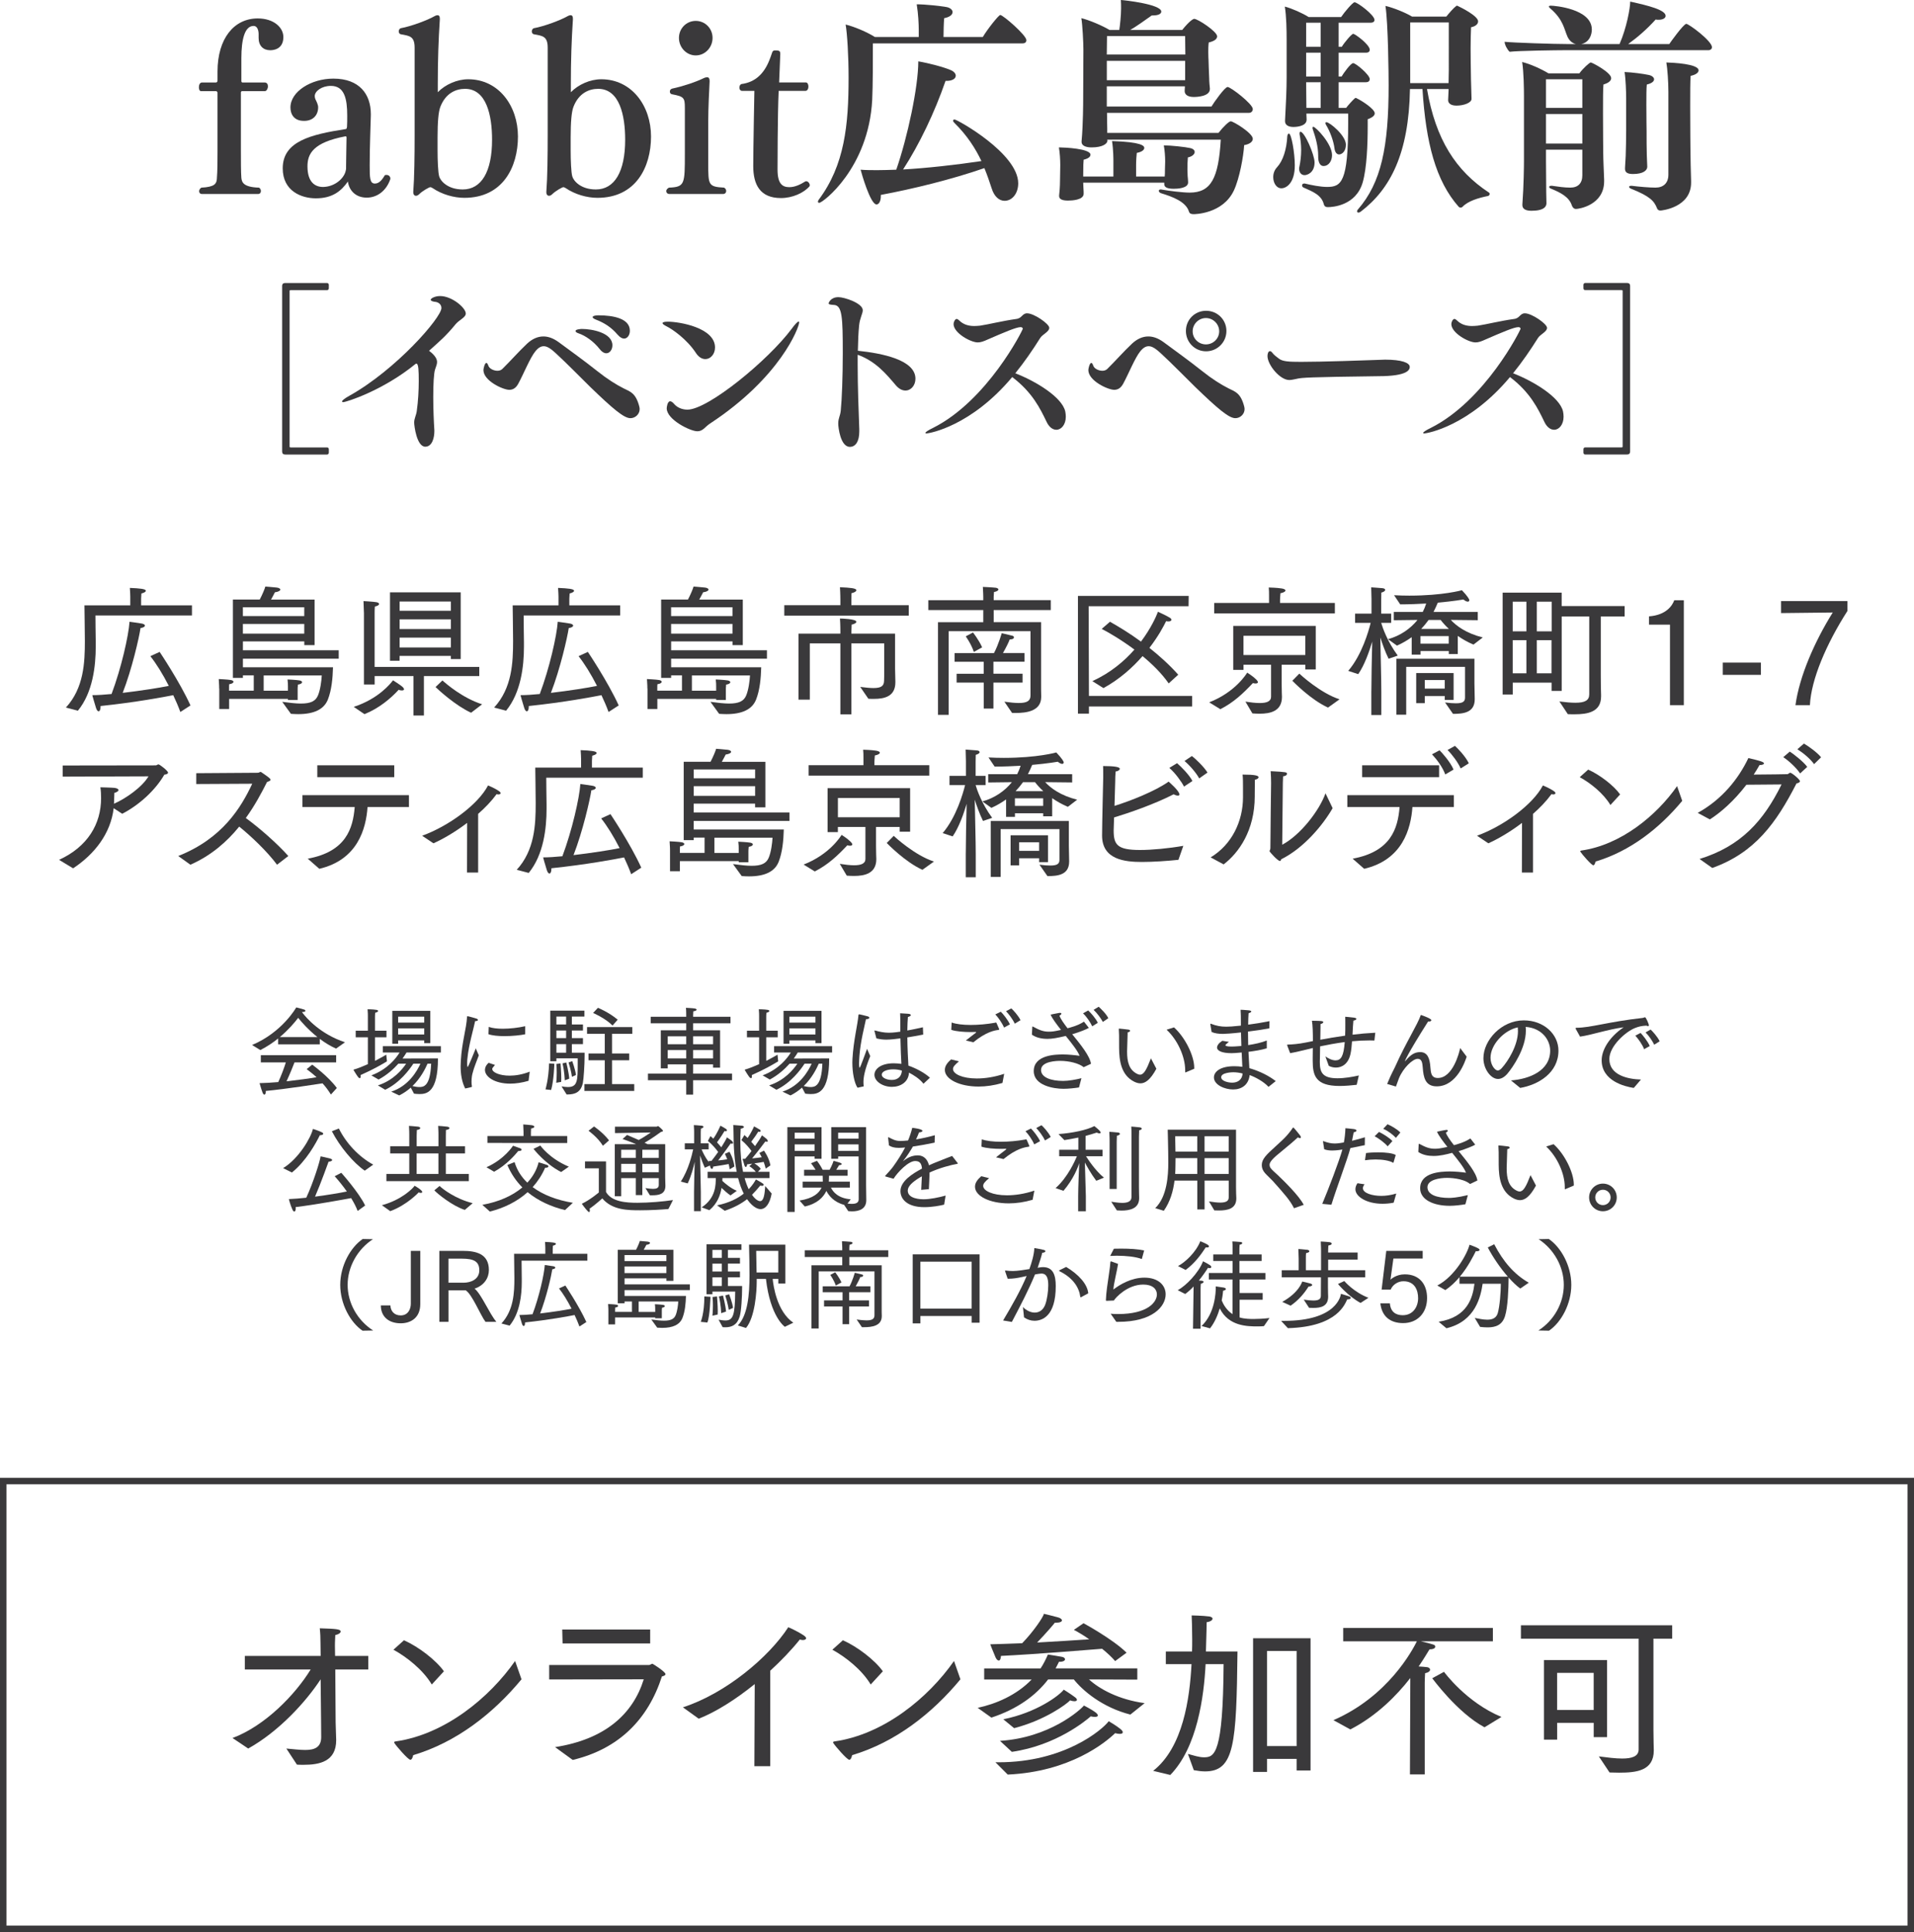 <?xml version="1.0" encoding="UTF-8"?>
<svg id="_レイヤー_2" data-name="レイヤー 2" xmlns="http://www.w3.org/2000/svg" viewBox="0 0 590 595.45">
  <defs>
    <style>
      .cls-1 {
        fill: #3a393b;
      }
    </style>
  </defs>
  <g id="other">
    <g>
      <path class="cls-1" d="M62.29,59.79c-.63,0-.91-.42-.91-.84s.28-.91.7-1.12c4.06-.21,4.62-1.19,4.76-2.59.21-2.8.21-5.39.21-8.26v-18.48c0-.07-.28-.42-.35-.42h-4.76c-.42,0-.63-.56-.63-1.19,0-.7.28-1.47.98-1.47h4.27c.28,0,.49-.21.49-.63v-2.73c0-10.22,5.11-16.38,12.39-16.38,4.97,0,7.91,2.8,7.91,5.74,0,3.99-3.43,4.06-4.06,4.06-2.17,0-3.57-1.4-3.57-3.78v-1.19c0-1.05-.35-2.52-1.54-2.52-2.73,0-3.78,4.13-3.78,9.94v7c0,.28.07.49.35.49h6.79c.77,0,1.05.56,1.05,1.19,0,.7-.42,1.47-.91,1.47h-7c-.28,0-.42.21-.42.42v18.06c0,3.08,0,6.37.14,8.26.14,1.4.7,2.87,5.46,3.01.42.28.56.7.56,1.05,0,.49-.28.91-.91.91h-17.22Z"/>
      <path class="cls-1" d="M119.14,53.91c.7,0,1.19.49,1.19,1.12v.14c-1.26,3.71-4.13,5.74-7.28,5.74-3.5,0-5.46-2.31-5.81-4.97-2.1,3.01-4.83,5.18-9.87,5.18-4.48,0-10.22-2.24-10.22-9.24,0-8.33,8.61-10.43,19.46-12.11.21,0,.28-.28.35-.63.07-.84.07-2.45.07-3.5,0-5.18-.84-9.17-5.04-9.17-2.8,0-4.97,1.61-4.97,3.15,0,.35.07.63.21.98.35.7.84,1.68.84,2.45,0,2.59-1.75,4.2-4.27,4.2h-.14c-3.08,0-4.13-2.1-4.13-4.13,0-4.9,6.37-8.89,13.23-8.89,8.05,0,11.55,4.83,11.55,10.92v.42c-.07,3.43-.35,9.17-.35,15.4,0,3.71,0,5.6,1.61,5.6,1.47,0,2.38-1.47,3.08-2.59.14-.07.35-.07.49-.07ZM106.68,51.95v-.7c0-2.1.14-7.56.14-8.89,0-.35-.21-.35-.35-.35-9.94,1.89-11.69,5.39-11.69,9.24,0,4.9,2.31,6.37,4.83,6.37,3.43-.07,6.16-2.38,6.86-4.62.07-.35.21-.7.21-1.05Z"/>
      <path class="cls-1" d="M127.81,14.7c0-3.57-1.61-3.64-4.2-4.13-.49-.07-.7-.49-.7-.91s.28-.91.7-.98c3.08-.56,8.19-2.45,10.36-3.71.35-.21.63-.28.91-.28.56,0,.7.49.7,1.05v.28c-.42,6.23-.63,12.74-.63,19.67v2.73c2.31-2.38,5.95-3.99,9.38-3.99,9.38,0,15.33,8.19,15.33,17.64s-4.69,18.9-16.52,18.9c-3.22,0-6.93-1.05-9.8-3.01-.21-.07-.42-.28-.7-.28-.35,0-2.45,1.19-3.43,2.17-.35.35-.7.49-.98.49-.56,0-.84-.49-.84-1.05v-.14c.35-4.55.42-11.34.42-17.36V14.7ZM134.88,46.42c0,2.94.14,6.65.49,7.91.35,1.33,2.52,4.06,7.28,4.06,5.74,0,9.03-5.46,9.03-15.33,0-7.56-1.75-15.68-8.33-15.68-2.66,0-5.95,1.19-7.63,5.6-.56,1.47-.84,4.55-.84,9.31v4.13Z"/>
      <path class="cls-1" d="M168.83,14.7c0-3.57-1.61-3.64-4.2-4.13-.49-.07-.7-.49-.7-.91s.28-.91.7-.98c3.08-.56,8.19-2.45,10.36-3.71.35-.21.63-.28.91-.28.56,0,.7.49.7,1.05v.28c-.42,6.23-.63,12.74-.63,19.67v2.73c2.31-2.38,5.95-3.99,9.38-3.99,9.38,0,15.33,8.19,15.33,17.64s-4.69,18.9-16.52,18.9c-3.22,0-6.93-1.05-9.8-3.01-.21-.07-.42-.28-.7-.28-.35,0-2.45,1.19-3.43,2.17-.35.35-.7.49-.98.49-.56,0-.84-.49-.84-1.05v-.14c.35-4.55.42-11.34.42-17.36V14.7ZM175.91,46.42c0,2.94.14,6.65.49,7.91.35,1.33,2.52,4.06,7.28,4.06,5.74,0,9.03-5.46,9.03-15.33,0-7.56-1.75-15.68-8.33-15.68-2.66,0-5.95,1.19-7.63,5.6-.56,1.47-.84,4.55-.84,9.31v4.13Z"/>
      <path class="cls-1" d="M206.42,59.79c-.7,0-1.05-.42-1.05-.91,0-.35.28-.77.84-1.05,4.9-.21,4.9-1.05,4.9-10.5v-14.07c0-3.15-.28-3.5-3.92-4.2-.49-.07-.7-.42-.7-.84s.21-.77.7-.91c3.29-.7,7.35-2.03,9.87-3.29.35-.14.63-.21.91-.21.56,0,.77.42.77,1.12v.21c-.14,2.8-.42,8.26-.42,12.18v12.95c0,6.79,0,7.28,4.9,7.56.49.28.63.7.63,1.05,0,.49-.35.91-.98.91h-16.45ZM209.29,11.69c0-2.94,2.31-5.25,5.18-5.25s5.18,2.31,5.18,5.25-2.31,5.39-5.18,5.39-5.18-2.45-5.18-5.39Z"/>
      <path class="cls-1" d="M240.03,28c-.35,7.07-.35,24.01-.35,24.01v.28c0,4.41,1.54,5.39,3.64,5.39,1.75,0,3.43-.84,4.9-1.75.07-.07.21-.07.35-.07.49,0,1.05.63,1.05,1.26,0,.07-.07.21-.07.28-1.82,2.1-5.32,3.64-8.82,3.64-6.44,0-8.54-4.13-8.54-9.87,0-5.04.35-23.17.35-23.17h-3.78c-.56,0-.84-.49-.84-.98s.21-.98.63-1.12c4.34-.56,7-3.29,8.61-7.35.28-.7.56-1.47.84-2.31.14-.49.42-.7.84-.7h.42c.98,0,1.26.28,1.26.98v.28l-.35,8.61h8.26c.49,0,.77.63.77,1.26s-.28,1.33-.91,1.33h-8.26Z"/>
      <path class="cls-1" d="M269.07,13.37c0,5.39,0,12.81-.21,17.43-1.12,21.07-15.26,31.71-16.31,31.71-.28,0-.42-.14-.42-.35,0-.14.07-.35.21-.56,8.05-10.71,9.24-23.17,9.24-37.66,0-6.79-.42-13.51-.91-16.38,2.8.7,6.58,2.31,9.03,3.85h13.51v-2.17c0-1.68-.14-4.97-.63-7.91,2.66,0,7.14.49,9.17.84,1.19.21,1.89.91,1.89,1.54,0,.77-.77,1.54-2.59,1.89-.14,1.4-.21,4.27-.21,5.81h12.11c1.4-2.38,4.9-6.79,5.39-6.79.84,0,8.05,6.23,8.05,7.77,0,.49-.28.98-1.19.98h-46.13ZM271.52,60.07v.35c0,1.68-.63,2.59-1.33,2.59-1.89,0-4.62-9.59-4.9-10.71,1.4.14,3.85.14,5.18.14,1.75,0,3.71-.07,5.81-.14,3.5-10.08,6.79-25.55,6.79-33.39,3.29.56,8.05,1.82,10.08,2.73.98.42,1.47,1.12,1.47,1.68,0,.84-.91,1.61-2.87,1.61h-.28c-3.36,9.73-8.05,19.53-13.09,27.3,7.42-.42,16.17-1.4,24.15-2.59-1.82-3.85-4.41-7.91-8.33-11.76-.28-.28-.42-.56-.42-.7,0-.21.21-.35.49-.35.77,0,19.6,10.43,19.6,19.67,0,3.08-1.82,5.39-4.2,5.39-1.68,0-3.22-1.33-3.99-3.85-.63-1.96-1.33-3.99-2.24-6.23-10.08,3.5-22.12,6.44-31.92,8.26Z"/>
      <path class="cls-1" d="M366.24,56.22c0,1.82-3.29,1.96-4.41,1.96-1.89,0-2.94-.42-2.94-1.4v-.49h-24.99c0,.56.07,1.12.07,1.61.07.7.07,1.47.07,1.82,0,1.96-3.71,2.1-4.83,2.1-1.75,0-2.73-.42-2.73-1.4v-.21c.07-.63.28-2.38.28-4.97,0-.7.07-3.64.07-4.34,0-1.68-.14-3.92-.42-5.46h.35c1.26,0,9.38.35,9.38,2.24,0,.63-.63,1.19-2.1,1.54-.07.77-.14,1.54-.14,5.18h9.31v-4.83c0-.35,0-3.43-.42-6.09,9.1.28,9.94,1.47,9.94,2.1s-.77,1.26-2.31,1.54c-.07.56-.21,2.31-.21,3.64v3.64h8.82c.07-.63.07-1.33.07-2.1,0-.7.07-1.82.07-2.52,0-1.61-.14-3.43-.42-4.97,2.24,0,6.72.49,8.19.84.91.21,1.33.7,1.33,1.19,0,.63-.7,1.4-2.1,1.68-.14,1.61-.14,2.31-.14,3.78,0,.63.07,1.33.07,1.96.07.7.14,1.54.14,1.89v.07ZM341.24,34.79c0,1.96.07,4.13.07,4.9v1.26h34.3c1.47-1.89,3.22-3.57,3.78-3.57.77,0,6.79,3.64,6.79,5.39,0,.77-.7,1.61-2.66,1.96-.21,3.43-1.4,10.15-3.15,13.93-3.43,7.35-12.25,7.35-12.46,7.35-.84,0-1.26-.28-1.4-.77-.91-3.08-5.11-4.62-8.54-5.67-.49-.14-.77-.49-.77-.77,0-.21.21-.42.63-.42.14,0,.28.07.42.07,1.96.35,6.3.91,8.47.91,6.65,0,8.89-4.55,9.59-16.31h-35l.07.28c0,.91-1.4,2.1-4.9,2.1-1.96,0-3.08-.63-3.08-1.68v-.21c.49-5.25.49-12.46.49-12.53,0,0,.07-14.7.07-15.75,0-2.17-.28-7.56-.63-9.66,2.38.56,6.65,2.38,8.68,3.64h3.01c.21-1.26.56-4.48.56-6.65,0-.84,0-1.82-.07-2.59,1.26.07,12.46,1.33,12.46,3.57,0,.63-.77,1.19-2.59,1.19h-.35c-2.17,1.54-4.69,3.36-6.65,4.48h16.03c2.31-2.87,3.43-3.43,3.71-3.43,1.12,0,7.07,3.92,7.07,5.39,0,.77-.77,1.47-2.59,1.89-.14,1.05-.14,2.1-.14,3.01,0,1.33.07,2.31.07,2.31,0,1.05.14,3.57.21,5.74,0,1.05.14,2.38.21,3.08v.21c0,2.31-4.06,2.45-4.97,2.45-1.89,0-2.8-.77-2.8-1.82v-.07l.07-1.4h-24.08v6.23h32.27c.84-1.4,4.13-6.02,4.97-6.02.98,0,7.77,5.25,7.77,6.79,0,.56-.35,1.19-1.26,1.19h-43.69ZM341.24,11.13l-.07,5.67h24.22c0-1.54-.07-3.64-.07-5.67h-24.08ZM365.33,18.76h-24.15v5.95h24.15v-5.95Z"/>
      <path class="cls-1" d="M397.31,41.16c.77,0,1.82,5.95,1.82,9.8,0,5.53-2.66,7.07-4.13,7.07-1.61,0-2.52-1.75-2.52-3.43,0-1.12.35-2.17,1.19-3.08,1.82-1.96,2.94-5.46,3.15-9.59.07-.49.28-.77.49-.77ZM402.7,35c0,.7.07,1.33.07,1.75v.14c0,2.24-3.85,2.24-4.06,2.24-1.68,0-2.59-.7-2.59-1.75v-.21c.28-5.18.49-9.66.49-13.37v-11.55c0-2.87-.07-7.28-.56-10.22,2.17.56,5.46,2.03,7.35,3.22h10.01c.98-1.47,3.57-4.55,4.13-4.55.91,0,6.16,3.92,6.16,5.46,0,.42-.35.84-1.19.84h-9.87v7.42h.98c.63-1.12,3.01-3.99,3.5-3.99.63,0,5.11,3.36,5.11,4.9,0,.49-.28.91-1.19.91h-8.4v7.35h.91c.56-.98,2.8-4.13,3.57-4.13.84,0,5.11,3.64,5.11,4.9,0,.49-.28.98-1.19.98h-8.4v7.91h2.31c.63-.84,1.89-2.24,2.66-2.94.14-.07.21-.14.28-.14.14,0,.21.07.35.14,1.61.77,5.53,3.29,5.53,4.62,0,.63-.63,1.26-2.17,1.82v1.96c0,5.81-.28,13.09-1.54,17.5-2.1,7.21-9.31,7.63-10.78,7.63-.63,0-1.05-.28-1.19-.84-.7-2.87-3.36-3.92-6.23-5.18-.35-.14-.49-.42-.49-.7s.21-.56.63-.56h.21c2.03.49,4.83,1.05,6.86,1.05,4.41,0,6.51-1.47,6.51-19.67v-2.94h-12.88ZM400.46,52.02c0-.21,0-.35.07-.56.35-1.61.56-3.43.56-5.25,0-1.68-.21-3.36-.49-4.83v-.28c0-.28.07-.49.28-.49,1.26,0,4.34,7.07,4.34,9.45,0,3.22-2.31,3.92-3.08,3.92-1.12,0-1.68-.98-1.68-1.96ZM407.11,7h-4.48v7.42h4.48v-7.42ZM407.11,16.24h-4.48v7.35h4.48v-7.35ZM407.11,25.34h-4.48c0,2.8.07,6.44.07,7.91h4.41v-7.91ZM406.34,48.44v-.35c0-3.01-.84-5.88-1.68-8.26-.07-.14-.07-.28-.07-.42,0-.21.07-.35.21-.35.77,0,5.81,5.25,5.81,8.75,0,1.61-.91,3.36-2.66,3.36-1.05,0-1.61-1.26-1.61-2.73ZM411.38,45.85c-.28-2.38-1.4-5.39-2.66-7.42-.14-.21-.14-.35-.14-.49,0-.21.07-.28.28-.28,1.05,0,6.02,4.13,6.02,6.93,0,2.1-1.26,3.01-2.1,3.01-.77,0-1.26-.77-1.4-1.75ZM453.6,30.52c0,1.12-2.31,2.03-4.62,2.03-1.82,0-2.59-.77-2.59-1.68,0-.56.14-2.45.14-3.01v-.42h-6.65c2.66,15.54,8.89,25.2,19.11,31.92.14.07.21.21.21.42,0,.28-.21.56-.56.63-2.8.56-6.16,1.54-7.84,3.36-.14.14-.35.21-.56.21s-.42-.07-.56-.21c-7.14-8.05-10.15-19.81-11.2-36.33h-3.85c-.35,19.95-6.09,30.87-15.19,37.8-.28.21-.49.28-.7.28-.28,0-.42-.14-.42-.42,0-.14.07-.35.28-.56,7.14-8.26,9.45-19.11,9.45-38.29,0-2.94-.14-19.04-.98-24.43,2.45.56,6.23,2.1,8.19,3.29h10.57c.84-1.05,2.24-2.66,3.01-3.22.07-.07.14-.14.28-.14.07,0,.21.07.35.14.77.35,6.16,3.01,6.16,4.69,0,.84-.77,1.54-2.17,1.82-.07,1.4-.14,3.99-.14,6.51,0,3.36.07,6.58.07,6.58,0,1.12.07,4.76.14,6.3,0,.49.07,2.17.07,2.66v.07ZM446.6,6.93h-11.9v18.69h11.83c0-1.4.07-3.08.07-3.92V6.93Z"/>
      <path class="cls-1" d="M482.08,15.47c-1.68,0-14,.14-16.73.49-.7-.63-1.54-2.17-1.54-3.08,2.59.28,15.19.7,19.67.7h2.31c-.98-.21-1.96-.91-2.59-2.24-1.05-2.31-1.26-5.25-5.25-8.68-.28-.21-.49-.49-.49-.63,0-.21.21-.28.63-.28.98,0,12.6.91,12.6,7.35,0,1.61-.77,3.99-3.29,4.48h11.83c2.17-4.9,3.29-11.13,3.29-13.09,5.74,1.26,10.92,2.59,10.92,4.41,0,.63-.77,1.19-2.1,1.19-.35,0-.63,0-.98-.07-2.66,2.94-5.46,5.39-8.47,7.56h12.67c.21-.35,4.41-6.23,5.25-6.23.77,0,7.91,5.25,7.91,7.21,0,.49-.42.91-1.12.91h-44.53ZM487.76,46.13h-11.2v3.64c0,1.4.07,7.91.07,9.52,0,.7.07,2.45.07,3.36s-.63,2.31-4.62,2.31c-1.89,0-2.8-.63-2.8-1.75v-.21c.42-5.6.49-12.11.49-13.3v-20.02c0-2.1-.07-7.63-.56-10.57,2.52.63,5.81,2.1,8.12,3.5h9.52c1.12-1.54,3.15-3.36,3.5-3.36.42,0,6.3,3.08,6.3,4.83,0,.77-.7,1.47-2.38,1.96-.14,1.26-.14,4.9-.14,8.75,0,5.88.07,12.25.07,12.25,0,1.89.21,6.37.28,8.33v.49c0,7.35-7.77,8.54-8.68,8.54-.63,0-1.05-.49-1.26-1.05-.84-2.66-3.5-3.99-6.37-5.18-.42-.14-.63-.35-.63-.56s.21-.35.63-.35h.28c1.89.28,3.78.56,5.6.56,2.38,0,3.71-1.33,3.71-3.78v-7.91ZM487.76,24.43h-11.2v8.82h11.2v-8.82ZM487.76,35.14h-11.2v9.1h11.2v-9.1ZM507.78,51.39c0,1.05-1.12,2.24-4.41,2.24-1.89,0-2.45-.63-2.45-1.61v-.28c0-.28.14-2.45.21-3.71.07-1.82.14-5.74.14-7.84v-10.01c0-1.82-.14-5.95-.49-7.98,2.31.07,5.88.56,7.49.91.98.21,1.61.77,1.61,1.33,0,.63-.7,1.26-2.24,1.61-.14,1.12-.14,3.64-.14,6.23,0,3.99.07,8.12.07,8.12,0,2.03,0,5.53.07,7.49l.14,3.5ZM514.29,28.28c0-2.87-.28-7.14-.63-9.03,2.1.07,9.94.42,9.94,2.45,0,.63-.77,1.33-2.45,1.68-.14,1.47-.14,5.32-.14,9.38,0,6.16.07,12.88.07,12.88,0,2.45.14,8.05.21,10.15v.49c0,7.7-9.1,8.61-9.45,8.61-.56,0-.91-.28-1.05-.7-.91-2.31-2.24-3.71-7.98-6.02-.42-.14-.63-.42-.63-.56,0-.21.21-.35.63-.35h.21c2.17.28,5.39.56,7.28.56,2.45,0,3.99-1.4,3.99-3.99v-25.55Z"/>
      <path class="cls-1" d="M87.92,140.08c-.62,0-.95-.28-.95-.95v-50.96c0-.67.34-.95.95-.95h12.88c.34,0,.56.28.56.56v1.01c0,.39-.17.62-.56.62h-11.14c-.34,0-.39.06-.39.39v47.71c0,.34.06.39.39.39h11.14c.39,0,.56.22.56.62v1.01c0,.28-.22.56-.56.56h-12.88Z"/>
      <path class="cls-1" d="M134.73,111.57c0,.73-.34,1.4-.62,2.3-.39,1.18-.56,4.65-.56,8.51,0,3.64.17,7.62.34,10.14v.45c0,1.68-.56,4.7-2.8,4.7-2.63,0-3.42-6.44-3.42-7.45,0-1.23.62-2.24.79-3.47.45-3.14.62-6.55.62-9.3,0-3.08-.06-5.38-.73-5.38-.06,0-.17,0-.28.11-10.02,8.18-21.34,11.76-22.29,11.76-.22,0-.34-.11-.34-.22,0-.28.73-.9,2.24-1.74,14.39-8.01,28.39-24.08,28.39-27.05,0-1.29-1.18-1.85-1.9-1.9-.67-.06-1.4-.28-1.4-.67,0-.34,1.18-1.12,2.91-1.12,3.64,0,7.9,3.64,7.9,5.38,0,1.23-1.9,1.85-3.14,3.3-2.97,3.64-4.93,5.26-8.18,8.18,2.3,1.74,2.46,2.91,2.46,3.47Z"/>
      <path class="cls-1" d="M194.32,128.88c-2.02,0-5.54-3.02-12.38-9.63-2.52-2.46-7.17-7.22-10.47-10.25-1.57-1.46-2.74-2.3-3.86-2.3-.84,0-1.68.45-2.58,1.57-1.62,1.96-3.64,7-5.26,9.97-.73,1.34-1.62,1.9-2.8,1.9-1.85,0-7.95-2.74-7.95-6.1,0-.45.39-2.18.9-2.18.22,0,.39.22.62.84.28.9,1.62,1.57,2.8,1.57.56,0,1.12-.17,1.51-.56,2.24-2.18,5.1-5.43,7.67-7.84,1.46-1.34,3.14-2.18,4.98-2.18,1.51,0,3.08.56,4.76,1.79,3.02,2.24,8.01,5.82,11.87,8.9,3.02,2.41,5.77,4.14,8.12,5.32,2.07,1.01,3.75,1.46,4.82,5.6.06.28.11.5.11.78,0,1.51-1.29,2.8-2.86,2.8ZM184.91,107.65c-2.02-2.58-4.54-4.2-6.44-4.87-.73-.22-1.06-.5-1.06-.78,0-.5,1.57-.62,1.96-.62,3.13,0,9.41,1.18,9.41,5.04,0,1.29-.78,2.46-1.9,2.46-.56,0-1.29-.34-1.96-1.23ZM190.4,103.17c-2.07-2.46-4.37-3.75-6.66-4.65-.73-.28-1.06-.56-1.06-.78,0-.34.79-.56,1.74-.56,4.76,0,9.74,1.01,9.74,4.76,0,1.29-.73,2.41-1.79,2.41-.56,0-1.23-.34-1.96-1.18Z"/>
      <path class="cls-1" d="M214.48,108.72c-2.74-4.14-7.11-7.22-9.07-8.18-.78-.39-1.18-.73-1.18-.95,0-.28.56-.45,1.62-.45,3.58,0,14.56,1.85,14.56,7.95,0,2.07-1.4,3.58-2.97,3.58-1.01,0-2.07-.56-2.97-1.96ZM214.93,132.91c-2.13,0-9.41-3.58-9.41-7.06,0-.39.22-2.18,1.06-2.18.34,0,.78.28,1.29.9.9,1.01,2.35,1.68,4.03,1.68,6.38,0,24.98-15.29,32.14-24.92,1.06-1.46,1.85-2.24,2.13-2.24.11,0,.17.11.17.28,0,1.51-5.77,16.91-27.44,31.14-1.57,1.01-2.18,2.41-3.98,2.41Z"/>
      <path class="cls-1" d="M264.38,112.41c0,6.72.28,14.17.5,19.88v.67c0,3.08-1.12,4.76-2.91,4.76-2.91,0-3.58-6.05-3.58-7.17,0-1.74.62-2.3.78-4.03.34-3.25.62-10.47.62-17.64,0-11.14-.17-14.78-2.74-14.9-1.12-.06-1.62-.17-1.62-.5,0-.17.62-1.9,3.02-1.9,1.79,0,7.5,1.85,7.5,4.03,0,1.06-.9,2.41-1.12,4.65-.22,2.18-.34,4.87-.39,7.84,7.45.78,17.75,2.8,17.75,8.62,0,2.02-1.34,3.64-3.08,3.64-.95,0-1.96-.45-2.97-1.62-2.91-3.42-6.16-7.39-11.76-9.41v3.08Z"/>
      <path class="cls-1" d="M285.6,133.58c-.22,0-.34-.06-.34-.17,0-.22.78-.78,2.3-1.51,16.8-8.4,27.72-30.18,27.72-30.58,0-.34-.34-.5-.67-.5-1.34,0-5.1,1.62-10.14,3.81-1.23.56-2.13.9-3.08.9-2.18,0-7.45-2.91-7.45-5.66,0-.62.45-1.57.95-1.57.22,0,.5.17.84.5,1.23,1.23,2.86,1.68,4.59,1.68.62,0,1.18-.06,1.79-.11,2.63-.39,6.83-1.46,11.2-2.07,1.74-.22,1.79-1.74,3.3-1.74,2.13,0,6.83,3.25,6.83,4.48s-2.07,1.96-2.8,3.14c-2.29,3.64-4.82,7.34-7.67,10.86,6.1,2.35,14.39,7.28,15.4,11.76.11.56.17,1.12.17,1.62,0,2.46-1.4,4.03-2.91,4.03-1.06,0-2.18-.73-2.97-2.35-2.02-4.2-4.42-9.18-10.64-13.89-12.66,15.12-25.48,17.36-26.43,17.36Z"/>
      <path class="cls-1" d="M380.8,128.88c-2.02,0-5.54-3.02-12.38-9.63-2.52-2.46-7.17-7.22-10.47-10.25-1.57-1.46-2.74-2.3-3.87-2.3-.84,0-1.68.45-2.58,1.57-1.62,1.96-3.64,7-5.26,9.97-.73,1.34-1.62,1.9-2.8,1.9-1.85,0-7.95-2.74-7.95-6.1,0-.45.39-2.18.9-2.18.22,0,.39.22.62.84.28.9,1.62,1.57,2.8,1.57.56,0,1.12-.17,1.51-.56,2.24-2.18,5.1-5.43,7.67-7.84,1.46-1.34,3.14-2.18,4.98-2.18,1.51,0,3.08.56,4.76,1.79,3.02,2.24,8.01,5.82,11.87,8.9,3.02,2.41,5.77,4.14,8.12,5.32,2.07,1.01,3.75,1.46,4.82,5.6.05.28.11.5.11.78,0,1.51-1.29,2.8-2.86,2.8ZM371.78,108.27c-3.47,0-6.22-2.8-6.22-6.27s2.74-6.22,6.22-6.22,6.27,2.74,6.27,6.22-2.8,6.27-6.27,6.27ZM371.73,98.02c-2.24,0-4.09,1.85-4.09,4.09s1.85,4.03,4.09,4.03,4.09-1.79,4.09-4.03-1.85-4.09-4.09-4.09Z"/>
      <path class="cls-1" d="M399.84,116.73c-.95.17-1.68.39-2.41.39-2.91,0-6.72-4.7-6.72-7.39,0-.56.17-1.51.78-1.51.17,0,.39.11.67.45.56.78,1.4,1.34,2.13,1.9,1.12.84,2.97.95,6.78.95,6.61,0,19.77-.45,24.19-.62.45,0,1.06-.06,1.68-.06,5.1,0,7.62.95,7.62,2.24,0,.78-.45,2.86-9.63,2.86-21.95.28-23.46.45-25.09.78Z"/>
      <path class="cls-1" d="M439.04,133.58c-.22,0-.34-.06-.34-.17,0-.22.78-.78,2.3-1.51,16.8-8.4,27.72-30.18,27.72-30.58,0-.34-.34-.5-.67-.5-1.34,0-5.1,1.62-10.14,3.81-1.23.56-2.13.9-3.08.9-2.18,0-7.45-2.91-7.45-5.66,0-.62.45-1.57.95-1.57.22,0,.5.17.84.5,1.23,1.23,2.86,1.68,4.59,1.68.62,0,1.18-.06,1.79-.11,2.63-.39,6.83-1.46,11.2-2.07,1.74-.22,1.79-1.74,3.3-1.74,2.13,0,6.83,3.25,6.83,4.48s-2.07,1.96-2.8,3.14c-2.29,3.64-4.82,7.34-7.67,10.86,6.1,2.35,14.39,7.28,15.4,11.76.11.56.17,1.12.17,1.62,0,2.46-1.4,4.03-2.91,4.03-1.06,0-2.18-.73-2.97-2.35-2.02-4.2-4.42-9.18-10.64-13.89-12.66,15.12-25.48,17.36-26.43,17.36Z"/>
      <path class="cls-1" d="M488.66,140.08c-.34,0-.56-.28-.56-.56v-1.01c0-.39.17-.62.56-.62h11.14c.34,0,.39-.06.39-.39v-47.71c0-.34-.06-.39-.39-.39h-11.14c-.39,0-.56-.22-.56-.62v-1.01c0-.28.22-.56.56-.56h12.88c.62,0,.95.28.95.95v50.96c0,.67-.34.95-.95.95h-12.88Z"/>
    </g>
    <g>
      <path class="cls-1" d="M20.31,218.07c5.54-6.03,5.85-13.86,5.85-20.51,0-2.02-.13-11-.13-11h14.13v-2.73s-.04-1.72-.13-2.64c3.08.13,4.93.31,4.93.88,0,.26-.35.57-1.37.84-.04.48-.09,1.54-.09,1.54v2.11h15.67v3.12h-29.75s.04,6.42.09,8.23v1.36c0,5.94-.88,14.13-5.5,19.76l-3.7-.97ZM55.6,219.44c-.66-1.8-1.41-3.52-2.2-5.19-2.69.53-11.49,2.2-22.4,3.34v.22c0,.88-.26,1.41-.62,1.41-.26,0-.57-.35-.79-1.06-.57-1.76-1.14-3.92-1.14-3.92,1.63,0,3.7-.13,5.94-.35,2.99-7.96,5.24-17.91,5.54-22.27,0,0,3.17.44,3.87.57.62.13.88.4.88.62,0,.31-.53.66-1.36.75-.44,2.95-2.64,12.63-5.5,19.98,5.59-.66,11.48-1.58,14.21-2.16-1.89-3.7-3.87-6.86-5.68-9.15l2.86-1.32s6.16,9.15,9.51,16.5l-3.12,2.02Z"/>
      <path class="cls-1" d="M67.56,212.18s0-1.41-.13-2.9c0,0,2.9.13,3.79.31.48.09.75.31.75.53,0,.31-.4.62-1.32.75-.04.4-.04.84-.04,1.19v.79h7.61v-4.71h-3.34v.79h-3.08v-24.16h8.27c.79-1.5,1.54-3.3,1.72-4,0,0,1.85.13,3.52.31.7.09,1.1.35,1.1.62,0,.31-.53.7-1.67.84-.31.66-.79,1.5-1.19,2.24h13.42v14.04h-3.17v-1.14h-18.92v2.73h29.53v2.6h-29.53v2.64h27.77c-.09,3.43-.44,7.04-1.58,9.95-1.23,3.08-4.36,4.49-9.15,4.49-.7,0-1.45-.04-2.24-.09l-2.68-3.7c2.33.31,4.22.53,5.72.53,2.99,0,4.53-.7,5.28-2.46.75-1.76,1.1-4.53,1.19-6.21h-17.91v4.71h7.48v-1.36c0-.44,0-1.23-.13-2.11,0,0,2.82.13,3.74.31.48.09.75.31.75.53,0,.31-.4.62-1.28.75-.09.7-.09,1.36-.09,1.36v3.39h-2.99v-.35h-18.13v3.12h-3.04v-6.29ZM93.79,189.87v-2.73h-18.92v2.73h18.92ZM93.79,195.28v-2.99h-18.92v2.99h18.92Z"/>
      <path class="cls-1" d="M109.05,217.85c7.7-2.51,11.4-7.26,12.1-8.19.22.18,2.29,1.45,2.82,1.94.4.35.57.62.57.84,0,.26-.31.35-.66.35-.31,0-.66-.04-.97-.22-2.42,2.64-6.03,5.72-10.56,7.53l-3.3-2.24ZM112.18,188.77s-.09-2.29-.13-3.52c0,0,3.12.18,4.05.35.48.09.75.31.75.53,0,.31-.4.62-1.28.79-.09.62-.09,1.94-.09,1.94v16.68h32.26v2.82h-17.07v12.15h-3.21v-12.15h-11.97v2.6h-3.3v-22.18ZM120.23,182.56h21.78v20.55h-3.04v-.97h-15.8v1.5h-2.95v-21.08ZM138.98,188.24v-2.86h-15.8v2.86h15.8ZM138.98,193.87v-2.99h-15.8v2.99h15.8ZM138.98,199.55v-3.04h-15.8v3.04h15.8ZM136.38,209.71c1.23,1.1,6.21,5.41,12.23,7.35l-3.39,2.6c-4.75-2.16-10.08-7.04-10.96-7.92l2.11-2.02Z"/>
      <path class="cls-1" d="M152.31,218.07c5.54-6.03,5.85-13.86,5.85-20.51,0-2.02-.13-11-.13-11h14.13v-2.73s-.04-1.72-.13-2.64c3.08.13,4.93.31,4.93.88,0,.26-.35.57-1.37.84-.04.48-.09,1.54-.09,1.54v2.11h15.67v3.12h-29.75s.04,6.42.09,8.23v1.36c0,5.94-.88,14.13-5.5,19.76l-3.7-.97ZM187.6,219.44c-.66-1.8-1.41-3.52-2.2-5.19-2.69.53-11.49,2.2-22.4,3.34v.22c0,.88-.26,1.41-.62,1.41-.26,0-.57-.35-.79-1.06-.57-1.76-1.14-3.92-1.14-3.92,1.63,0,3.7-.13,5.94-.35,2.99-7.96,5.24-17.91,5.54-22.27,0,0,3.17.44,3.87.57.62.13.88.4.88.62,0,.31-.53.66-1.36.75-.44,2.95-2.64,12.63-5.5,19.98,5.59-.66,11.48-1.58,14.21-2.16-1.89-3.7-3.87-6.86-5.68-9.15l2.86-1.32s6.16,9.15,9.51,16.5l-3.12,2.02Z"/>
      <path class="cls-1" d="M199.56,212.18s0-1.41-.13-2.9c0,0,2.9.13,3.79.31.48.09.75.31.75.53,0,.31-.4.62-1.32.75-.04.4-.04.84-.04,1.19v.79h7.61v-4.71h-3.34v.79h-3.08v-24.16h8.27c.79-1.5,1.54-3.3,1.72-4,0,0,1.85.13,3.52.31.7.09,1.1.35,1.1.62,0,.31-.53.7-1.67.84-.31.66-.79,1.5-1.19,2.24h13.42v14.04h-3.17v-1.14h-18.92v2.73h29.53v2.6h-29.53v2.64h27.77c-.09,3.43-.44,7.04-1.58,9.95-1.23,3.08-4.36,4.49-9.15,4.49-.7,0-1.45-.04-2.24-.09l-2.68-3.7c2.33.31,4.22.53,5.72.53,2.99,0,4.53-.7,5.28-2.46.75-1.76,1.1-4.53,1.19-6.21h-17.91v4.71h7.48v-1.36c0-.44,0-1.23-.13-2.11,0,0,2.82.13,3.74.31.48.09.75.31.75.53,0,.31-.4.62-1.28.75-.09.7-.09,1.36-.09,1.36v3.39h-2.99v-.35h-18.13v3.12h-3.04v-6.29ZM225.79,189.87v-2.73h-18.92v2.73h18.92ZM225.79,195.28v-2.99h-18.92v2.99h18.92Z"/>
      <path class="cls-1" d="M241.76,186.52h17.29v-1.58s0-2.07-.13-3.96c3.17.13,5.06.31,5.06.92,0,.35-.53.7-1.5.92-.04,1.01-.04,2.42-.04,2.42v1.28h17.69v3.21h-38.37v-3.21ZM246.16,195.28h12.89v-.79s0-2.33-.13-3.87c.44,0,5.06.13,5.06,1.01,0,.31-.48.66-1.45.88-.04.84-.09,2.42-.09,2.42v.35h13.47v10.78c0,.97.09,3.3.09,3.92v.31c0,4.31-3.26,5.1-6.6,5.1-.57,0-1.14,0-1.72-.04l-2.51-3.65c1.72.22,3.04.35,4.05.35,2.51,0,3.26-.7,3.3-2.24.04-.53.04-1.98.04-3.7v-7.83h-10.12v21.87h-3.39v-21.87h-9.42v17.34h-3.48v-20.33Z"/>
      <path class="cls-1" d="M289.15,191.76h13.95v-3.74h-16.94v-3.04h16.94v-1.06s-.04-1.98-.13-3.04c0,0,3.04.13,4,.26.53.09.79.31.79.53,0,.31-.44.62-1.36.79-.04.35-.09,1.41-.09,1.41v1.1h17.6v3.04h-17.6v3.74h14.61v18.66c0,1.54,0,3.52.04,4.18v.18c0,4.44-4.58,4.97-7.96,4.97h-1.01l-2.38-3.48c1.85.26,3.3.4,4.44.4,2.55,0,3.61-.66,3.61-2.33v-19.8h-25.22v25.79h-3.3v-28.56ZM294.87,207.65h8.36v-3.7h-8.98v-2.68h12.15c1.41-2.64,2.38-6.12,2.38-6.12,0,0,1.8.4,3.34.79.26.09.44.26.44.48,0,.31-.35.66-1.32.66-.31.88-1.05,2.38-2.07,4.18h6.65v2.68h-9.59v3.7h8.98v2.73h-8.98v8.01h-2.99v-8.01h-8.36v-2.73ZM299.93,194.93s1.76,2.2,2.82,4.58l-2.55,1.41c-.88-2.6-2.51-4.8-2.51-4.8l2.24-1.19Z"/>
      <path class="cls-1" d="M332.27,183.66h34.15l-.04,3.17h-30.8l.09,27.64h31.82v3.26h-31.82v2.2h-3.39v-36.26ZM336.71,209.93c5.59-2.55,9.81-6.12,12.98-9.73-4.18-3.12-8.18-5.41-10.08-6.38l2.55-2.2c2.64,1.5,6.03,3.52,9.55,6.12,3.04-4.05,4.66-7.66,5.24-9.2,0,0,2.82,1.28,3.74,1.89.26.18.4.4.4.57,0,.26-.26.53-.92.53-.22,0-.44-.04-.71-.09-.79,1.63-2.46,4.75-5.15,8.23,2.99,2.38,6.07,5.1,8.89,8.27l-2.95,2.68c-2.11-3.04-5.06-5.94-8.05-8.41-3.04,3.48-7,7.08-12.06,9.86l-3.43-2.16Z"/>
      <path class="cls-1" d="M372.75,216.45c8.05-3.12,11.49-8.8,11.71-9.15.22.18,1.67,1.01,2.77,2.11.35.35.53.66.53.84,0,.26-.31.4-.71.4-.26,0-.57-.04-.84-.13-2.99,3.17-5.94,5.98-10.03,8.05l-3.43-2.11ZM374.29,185.82h16.9v-2.38c0-.66,0-1.63-.09-2.38.48.04,2.42.04,4.05.31.75.13,1.1.35,1.1.62,0,.31-.57.66-1.54.84-.09.79-.13,1.98-.13,1.98v1.01h16.9v3.21h-37.19v-3.21ZM383.88,216.23c1.63.26,3.17.44,4.45.44,2.07,0,3.48-.48,3.48-1.94v-9.86h-8.49v1.58h-3.17v-13.55h25.44v13.42h-3.21v-1.45h-7.3v5.76c0,2.16.09,3.83.09,4.14,0,4.44-3.61,5.19-6.87,5.19-.79,0-1.54-.04-2.24-.09l-2.16-3.65ZM402.36,201.88v-5.94h-19.05v5.94h19.05ZM400.52,207.6c.35.35,6.6,6.07,12.41,7.92l-3.56,2.55c-5.33-2.42-10.65-7.92-11-8.27l2.16-2.2Z"/>
      <path class="cls-1" d="M422.73,212.97c0-2.86.13-10.47.26-15.23-.88,2.99-2.38,7.26-4.31,10.03l-3.08-1.01c4.22-4.93,6.29-12.28,6.91-14.79h-4.8v-2.86h5.06v-4.58s-.04-2.29-.09-3.52c0,0,2.03.13,3.43.26.57.04.88.26.88.53,0,.31-.4.62-1.19.84,0,.57-.04,1.54-.04,2.29v4.18h3.08v2.86h-3.08c.44,1.5,1.89,5.72,5.1,10.08l-2.82.97c-1.1-2.24-1.98-4.75-2.55-6.56.09,5.37.31,12.98.31,16.77v7.13h-3.08v-7.39ZM427.84,197c3.83-1.06,6.95-3.26,9.11-5.94l-7.31.09v-2.55h8.93c.44-.88.79-1.72,1.06-2.6-2.38.13-5.11.26-8.01.26l-1.89-2.82c1.67.09,3.21.13,4.71.13,10.39,0,16.2-1.67,16.2-1.67,1.8,1.89,2.29,2.82,2.29,3.04,0,.26-.13.48-.48.48-.31,0-.75-.18-1.36-.66,0,0-2.95.53-7.88.97-.4.97-.84,1.94-1.32,2.86h13.64v2.55l-8.32-.09c1.72,1.85,4.75,4.14,9.86,5.41l-2.86,2.2c-1.89-.79-3.48-1.72-4.84-2.68v5.59h-2.77v-.92h-8.71v1.1h-2.73v-5.37c-1.37.97-2.86,1.85-4.53,2.6l-2.77-1.98ZM430.43,203.02h24.07v7.57l.09,4.75v.18c0,4.14-3.52,4.49-6.69,4.49l-2.46-3.52c1.36.18,2.46.26,3.34.26,2.2,0,2.82-.57,2.82-1.76v-9.46h-18.13v14.74h-3.04v-17.25ZM436.55,207.43h11.53v8.27h-2.73v-1.19h-6.16v2.2h-2.64v-9.29ZM446.58,198.36v-2.33h-8.71v2.33h8.71ZM446.63,193.83c-1.1-1.01-1.94-1.98-2.55-2.77h-3.7c-.71.97-1.45,1.89-2.29,2.77h8.54ZM445.35,212.22v-2.64h-6.16v2.64h6.16Z"/>
      <path class="cls-1" d="M463.17,182.65h18.22v4.14h19.41v3.21h-7.35v18.17c0,2.07.04,5.1.09,5.94v.53c0,4.8-4.14,5.5-8.14,5.5-.7,0-1.41,0-2.11-.04l-2.6-3.92c1.98.26,3.61.4,4.93.4,2.99,0,4.27-.75,4.27-2.6v-23.98h-8.49v22.93h-3.12v-2.55h-11.97v3.65h-3.12v-31.38ZM470.52,194.58v-9.15h-4.22v9.15h4.22ZM470.52,207.51v-10.21h-4.22v10.21h4.22ZM478.31,194.58v-9.15h-4.58v9.15h4.58ZM478.26,207.51v-10.21h-4.53v10.21h4.53Z"/>
      <path class="cls-1" d="M514.78,192.51h-6.47v-2.55c5.37-.4,7.22-3.39,7.79-4.97h2.95v32.34h-4.27v-24.82Z"/>
      <path class="cls-1" d="M531.06,204.21h11.75v3.78h-11.75v-3.78Z"/>
      <path class="cls-1" d="M553.46,217.33c1.23-8.98,5.94-19.67,11.49-28.56l-15.93.18v-3.7h20.46v3.04c-6.51,10.17-11.18,21.08-11.57,29.04h-4.44Z"/>
      <path class="cls-1" d="M18.22,264.99c8.84-4.05,12.94-11.09,12.94-19.01,0-1.1-.04-2.2-.22-3.34,0,0,3.61.09,4.4.18.84.13,1.19.4,1.19.66,0,.35-.53.7-1.28.88,0,1.01-.09,1.89-.09,2.82,0,.18-.04.35-.04.53,3.74-1.63,8.76-5.19,10.65-8.45l-26.45.09v-3.43l28.69-.04c.35,0,.53-.31.84-.31.35,0,2.95,1.98,2.95,2.55,0,.35-.53.57-1.14.62-2.64,4.58-7.48,9.2-12.98,12.06l-2.64-1.72c-.92,7.83-5.9,14.17-12.5,18.53l-4.31-2.6Z"/>
      <path class="cls-1" d="M54.96,263.81c13.64-5.41,19.36-14.96,22.79-22.27l-17.25.09v-3.34l18.97-.13c.4,0,.57-.26.84-.26.09,0,.18.04.31.13,2.24,1.54,2.77,1.94,2.77,2.29s-.62.53-1.06.66c-1.67,3.3-3.74,7.22-6.56,11.13,3.96,2.86,9.68,7.83,13.11,11.71l-3.48,2.68c-3.12-4.18-7.92-8.71-11.66-11.75-3.74,4.62-8.62,8.93-15.05,11.75l-3.74-2.68Z"/>
      <path class="cls-1" d="M94.86,264.64c11.79-2.16,13.95-9.29,14.48-15.93h-16.11v-3.65h32.83v3.65h-12.76c-.48,6.78-3.08,16.28-14.87,19.05l-3.56-3.12ZM97.81,235.86h23.72v3.65h-23.72v-3.65Z"/>
      <path class="cls-1" d="M130.15,257.56c8.14-2.95,17.21-9.59,20.29-15.49,0,0,2.11.84,3.39,1.76.35.22.48.44.48.62,0,.22-.26.4-.71.4-.13,0-.31-.04-.53-.09-1.58,2.16-3.56,4.22-5.68,6.07v18.09h-3.43l.04-15.31c-3.7,2.82-7.52,5.02-10.39,6.29l-3.48-2.33Z"/>
      <path class="cls-1" d="M159.28,268.07c5.54-6.03,5.85-13.86,5.85-20.51,0-2.02-.13-11-.13-11h14.12v-2.73s-.04-1.72-.13-2.64c3.08.13,4.93.31,4.93.88,0,.26-.35.57-1.36.84-.04.48-.09,1.54-.09,1.54v2.11h15.67v3.12h-29.75s.04,6.42.09,8.23v1.36c0,5.94-.88,14.13-5.5,19.76l-3.7-.97ZM194.57,269.44c-.66-1.8-1.41-3.52-2.2-5.19-2.68.53-11.49,2.2-22.4,3.34v.22c0,.88-.26,1.41-.62,1.41-.26,0-.57-.35-.79-1.06-.57-1.76-1.14-3.92-1.14-3.92,1.63,0,3.7-.13,5.94-.35,2.99-7.96,5.24-17.91,5.54-22.27,0,0,3.17.44,3.87.57.62.13.88.4.88.62,0,.31-.53.66-1.36.75-.44,2.95-2.64,12.63-5.5,19.98,5.59-.66,11.49-1.58,14.21-2.16-1.89-3.7-3.87-6.86-5.68-9.15l2.86-1.32s6.16,9.15,9.5,16.5l-3.12,2.02Z"/>
      <path class="cls-1" d="M206.54,262.18s0-1.41-.13-2.9c0,0,2.9.13,3.78.31.48.09.75.31.75.53,0,.31-.4.62-1.32.75-.04.4-.04.84-.04,1.19v.79h7.61v-4.71h-3.35v.79h-3.08v-24.16h8.27c.79-1.5,1.54-3.3,1.72-4,0,0,1.85.13,3.52.31.71.09,1.1.35,1.1.62,0,.31-.53.7-1.67.84-.31.66-.79,1.5-1.19,2.24h13.42v14.04h-3.17v-1.14h-18.92v2.73h29.53v2.6h-29.53v2.64h27.77c-.09,3.43-.44,7.04-1.58,9.95-1.23,3.08-4.36,4.49-9.15,4.49-.71,0-1.45-.04-2.24-.09l-2.69-3.7c2.33.31,4.22.53,5.72.53,2.99,0,4.53-.7,5.28-2.46.75-1.76,1.1-4.53,1.19-6.21h-17.91v4.71h7.48v-1.36c0-.44,0-1.23-.13-2.11,0,0,2.82.13,3.74.31.48.09.75.31.75.53,0,.31-.4.62-1.28.75-.09.7-.09,1.36-.09,1.36v3.39h-2.99v-.35h-18.13v3.12h-3.04v-6.29ZM232.77,239.87v-2.73h-18.92v2.73h18.92ZM232.77,245.28v-2.99h-18.92v2.99h18.92Z"/>
      <path class="cls-1" d="M247.72,266.45c8.05-3.12,11.49-8.8,11.71-9.15.22.18,1.67,1.01,2.77,2.11.35.35.53.66.53.84,0,.26-.31.4-.7.4-.26,0-.57-.04-.84-.13-2.99,3.17-5.94,5.98-10.03,8.05l-3.43-2.11ZM249.26,235.82h16.9v-2.38c0-.66,0-1.63-.09-2.38.48.04,2.42.04,4.05.31.75.13,1.1.35,1.1.62,0,.31-.57.66-1.54.84-.09.79-.13,1.98-.13,1.98v1.01h16.9v3.21h-37.18v-3.21ZM258.85,266.23c1.63.26,3.17.44,4.44.44,2.07,0,3.48-.48,3.48-1.94v-9.86h-8.49v1.58h-3.17v-13.55h25.44v13.42h-3.21v-1.45h-7.3v5.76c0,2.16.09,3.83.09,4.14,0,4.44-3.61,5.19-6.87,5.19-.79,0-1.54-.04-2.24-.09l-2.16-3.65ZM277.34,251.88v-5.94h-19.05v5.94h19.05ZM275.49,257.6c.35.35,6.6,6.07,12.41,7.92l-3.56,2.55c-5.32-2.42-10.65-7.92-11-8.27l2.16-2.2Z"/>
      <path class="cls-1" d="M297.71,262.97c0-2.86.13-10.47.26-15.23-.88,2.99-2.38,7.26-4.31,10.03l-3.08-1.01c4.22-4.93,6.29-12.28,6.91-14.79h-4.8v-2.86h5.06v-4.58s-.04-2.29-.09-3.52c0,0,2.02.13,3.43.26.57.04.88.26.88.53,0,.31-.4.62-1.19.84,0,.57-.04,1.54-.04,2.29v4.18h3.08v2.86h-3.08c.44,1.5,1.89,5.72,5.1,10.08l-2.82.97c-1.1-2.24-1.98-4.75-2.55-6.56.09,5.37.31,12.98.31,16.77v7.13h-3.08v-7.39ZM302.81,247c3.83-1.06,6.95-3.26,9.11-5.94l-7.3.09v-2.55h8.93c.44-.88.79-1.72,1.06-2.6-2.38.13-5.1.26-8.01.26l-1.89-2.82c1.67.09,3.21.13,4.71.13,10.38,0,16.19-1.67,16.19-1.67,1.8,1.89,2.29,2.82,2.29,3.04,0,.26-.13.48-.48.48-.31,0-.75-.18-1.36-.66,0,0-2.95.53-7.88.97-.4.97-.84,1.94-1.32,2.86h13.64v2.55l-8.32-.09c1.72,1.85,4.75,4.14,9.86,5.41l-2.86,2.2c-1.89-.79-3.48-1.72-4.84-2.68v5.59h-2.77v-.92h-8.71v1.1h-2.73v-5.37c-1.36.97-2.86,1.85-4.53,2.6l-2.77-1.98ZM305.41,253.02h24.07v7.57l.09,4.75v.18c0,4.14-3.52,4.49-6.69,4.49l-2.46-3.52c1.36.18,2.46.26,3.34.26,2.2,0,2.82-.57,2.82-1.76v-9.46h-18.13v14.74h-3.04v-17.25ZM311.52,257.43h11.53v8.27h-2.73v-1.19h-6.16v2.2h-2.64v-9.29ZM321.56,248.36v-2.33h-8.71v2.33h8.71ZM321.6,243.83c-1.1-1.01-1.94-1.98-2.55-2.77h-3.7c-.7.97-1.45,1.89-2.29,2.77h8.54ZM320.32,262.22v-2.64h-6.16v2.64h6.16Z"/>
      <path class="cls-1" d="M363.27,264.99c-3.34.35-7.79.66-11.27.66-5.24,0-12.28-.7-12.28-8.14,0-3.21.35-17.82.35-17.82v-1.14c0-.92,0-1.72-.04-2.46,3.34,0,5.15.26,5.15.84,0,.35-.48.75-1.28.84-.09,1.01-.13,1.98-.13,3.08-.09,2.51-.13,5.15-.22,7.52,4.93-1.54,12.54-4.53,16.68-7.48.22.18,3.34,2.9,3.34,3.96,0,.26-.22.35-.48.35-.4,0-.92-.18-1.32-.4-6.07,3.12-13.99,5.81-18.35,7.13-.09,2.11-.13,3.65-.13,4,0,4.44,1.14,6.03,8.14,6.03,3.61,0,8.8-.48,13.33-1.28l-1.5,4.31ZM362.83,235.2c1.36,1.19,3.7,3.52,4.75,5.5l-2.6,1.72c-.66-1.32-2.64-4.14-4.53-5.76l2.38-1.45ZM367.41,233c1.06.79,3.79,3.39,4.8,5.1l-2.55,1.8c-.92-1.72-2.9-4-4.53-5.37l2.29-1.54Z"/>
      <path class="cls-1" d="M373.17,264.25c6.6-3.96,9.99-11.22,9.99-18.53v-2.73c0-1.5,0-3.34-.13-4.27,3.87,0,4.93.31,4.93.84,0,.26-.4.62-1.14.75-.04,1.94-.04,3.34-.04,4.53v.57c0,10.56-4.93,17.43-9.59,20.99l-4-2.16ZM395.26,260.33c5.59-2.95,11.44-10.52,13.33-15.84l2.2,4.58c-2.99,5.19-8.85,12.28-15.84,15.75-.09.31-.18.53-.4.53-.71,0-3.21-2.86-3.21-2.99,0-.26.26-.44.26-1.01,0-3.65.22-19.98.22-19.98,0-.84-.04-2.64-.13-3.7,4.97.26,5.02.31,5.02.84,0,.31-.35.66-1.19.75-.09,1.23-.09,3.04-.09,3.04l-.18,18.04Z"/>
      <path class="cls-1" d="M416.95,264.64c11.79-2.16,13.95-9.29,14.48-15.93h-16.11v-3.65h32.83v3.65h-12.76c-.48,6.78-3.08,16.28-14.87,19.05l-3.56-3.12ZM419.89,235.86h23.72v3.65h-23.72v-3.65ZM443.75,231.24c.62.57,3.39,3.65,4.31,5.94l-2.55,1.5c-.84-2.29-2.6-4.62-4.09-6.21l2.33-1.23ZM448.5,229.88c.79.7,3.26,3.21,4.27,5.37l-2.51,1.58c-.84-1.89-2.64-4.31-4.05-5.68l2.29-1.28Z"/>
      <path class="cls-1" d="M455.31,257.56c8.14-2.95,17.21-9.59,20.29-15.49,0,0,2.11.84,3.39,1.76.35.22.48.44.48.62,0,.22-.26.4-.7.4-.13,0-.31-.04-.53-.09-1.58,2.16-3.56,4.22-5.68,6.07v18.09h-3.43l.04-15.31c-3.7,2.82-7.53,5.02-10.38,6.29l-3.48-2.33Z"/>
      <path class="cls-1" d="M489.55,237.18c3.65,1.63,7.92,4.93,9.86,7.66l-2.99,3.26c-2.16-3.61-6.16-6.78-9.46-8.58l2.6-2.33ZM518.55,246.82c-7,8.45-16.06,15.53-26.71,18.7-.18.75-.4,1.14-.7,1.14-.57,0-3.52-3.43-3.92-4.09-.04-.04-.09-.13-.09-.22s.09-.18.31-.22c12.23-1.72,23.23-10.83,29.53-19.85l1.58,4.53Z"/>
      <path class="cls-1" d="M523.91,264.73c12.76-3.96,19.71-11.71,25.26-22.97l-10.83.09c-3.87,5.06-8.01,8.62-11.27,10.69l-3.74-2.02c7.48-4.14,12.54-10.43,15.62-16.9,3.87.92,4.8,1.23,4.8,1.67,0,.26-.57.48-1.1.48h-.26c-.57,1.01-1.19,2.02-1.8,2.95,4.31-.04,10.17-.09,10.38-.13.4-.04.53-.44.88-.44.48,0,2.99,2.07,2.99,2.6,0,.35-.44.57-1.06.7-6.25,12.19-12.8,21.34-25.96,26.05l-3.92-2.77ZM551.72,231.64c.92.57,4.22,3.08,5.37,4.71l-2.2,2.02c-1.19-1.8-3.52-3.92-5.19-5.02l2.02-1.72ZM556.08,229.17c1.32.75,4.14,2.77,5.28,4.22l-2.16,2.11c-1.19-1.67-3.43-3.52-5.15-4.58l2.02-1.76Z"/>
    </g>
    <g>
      <path class="cls-1" d="M77.7,322.06c9.36-3.93,13.62-11.58,13.62-11.58,0,0,1.32.3,2.43.66.24.06.39.24.39.39,0,.18-.24.36-.9.36h-.09l-.03.09c1.44,1.92,5.73,6.75,13.23,9.24l-2.76,1.95c-1.83-.81-3.51-1.86-5.01-3v1.68h-12.84v-1.8c-1.59,1.29-3.42,2.52-5.49,3.57l-2.55-1.56ZM80.4,325.21h23.22v2.22h-12.84c-.33.9-1.47,3.69-2.46,5.82,3.57-.39,7.08-.87,9.27-1.26-.93-.84-1.95-1.65-3.06-2.49,0,0,1.08-.9,1.71-1.38,0,0,4.98,3.6,7.59,7.2l-1.83,2.01c-.81-1.32-1.65-2.43-2.58-3.45-1.08.15-11.31,1.77-17.49,2.34v.24c0,.51-.18.9-.45.9-.18,0-.39-.21-.57-.69-.39-1.02-.9-2.85-.9-2.85,1.68-.03,3.66-.15,5.76-.33.9-1.92,1.8-4.32,2.34-6.06h-7.71v-2.22ZM97.86,319.63c-2.88-2.31-4.98-4.71-5.94-5.94-1.14,1.5-3.03,3.72-5.67,5.94h11.61Z"/>
      <path class="cls-1" d="M113.4,319.69h-3.75v-2.04h3.75v-4.62s0-1.2-.09-1.98c0,0,1.65,0,2.7.18.33.03.54.18.54.36s-.27.39-.9.54c-.06.39-.06,1.38-.06,1.38v4.14h3.54v2.04h-3.54v7.26c1.65-.84,2.97-1.59,3.48-1.92l.21,2.07c-2.04,1.23-4.23,2.49-8.13,4.23.03.15.03.3.03.42,0,.36-.12.54-.3.54-.12,0-.3-.12-.48-.33-.54-.69-1.47-2.28-1.47-2.28,1.44-.42,3-1.05,4.47-1.71v-8.28ZM116.49,334.51c4.74-1.53,7.47-4.86,8.7-6.69h-2.4c-1.47,1.65-3.48,3.48-6.09,4.89l-2.22-1.29c4.98-1.86,7.62-5.28,8.7-7.05h-5.16v-1.95h17.88v1.95h-10.59c-.27.48-.69,1.11-1.23,1.86l10.92-.03c0,10.56-3.54,10.98-5.73,10.98-.51,0-1.08-.06-1.65-.12l-.99-1.86c-1.02.9-2.22,1.74-3.57,2.4l-2.46-1.17c5.34-1.68,8.01-6.42,9-8.61h-2.19c-1.2,1.86-4.2,5.91-8.67,8.04l-2.25-1.35ZM120.93,311.53h11.7v9.96h-1.86v-.84h-8.04v1.02h-1.8v-10.14ZM130.77,315.16v-1.83h-8.04v1.83h8.04ZM130.77,318.82v-1.89h-8.04v1.89h8.04ZM131.79,327.82c-.66,1.5-2.1,4.44-4.65,6.9.66.15,1.38.3,2.07.3,1.26,0,3.42-.06,3.69-7.2h-1.11Z"/>
      <path class="cls-1" d="M143.4,335.47c-1.05-2.04-1.41-4.5-1.41-6.84,0-.57.03-1.14.06-1.68.33-5.85,1.71-9.75,1.92-13.59.03-.15.06-.18.12-.18.3,0,2.73.72,2.79.75.3.09.45.27.45.42,0,.18-.24.33-.87.36-.36,1.89-1.98,7.32-2.37,11.43-.03.12-.09.81-.09,1.47,0,.27,0,1.23.18,1.23.15,0,2.31-5.28,2.49-5.76,0,0,.48,1.23.93,2.16-.57,1.62-1.53,3.81-1.92,5.49-.12.36-.33,1.41-.33,2.64,0,.45.03.93.12,1.41v.09c0,.06-.03.12-.12.15l-1.95.45ZM152.58,328.21c-.81.93-.84,1.02-.84,1.26,0,.99,2.19,2.04,5.37,2.04,1.83,0,3.96-.36,6.18-1.23l-.36,2.82c-2.07.6-3.99.87-5.67.87-4.77,0-7.77-2.1-7.77-4.23,0-.18,0-1.23,1.14-2.19l1.95.66ZM150.66,316.48c1.08.39,2.61.57,4.32.57,2.22,0,4.77-.3,6.9-.78v2.49c-1.47.3-3.99.57-6.39.57-1.92,0-3.75-.18-4.92-.6l.09-2.25Z"/>
      <path class="cls-1" d="M168.15,335.74s.96-3.06,1.11-8.01l1.62.12s-.12,4.98-.99,8.07l-1.74-.18ZM173.1,334.81c.63.12,1.32.21,1.95.21,3,0,3.03-2.01,3.03-7.29v-1.56h-6.57v.9h-1.89v-15.6h10.53v1.83h-3.87v2.43h3.42v1.86h-3.42v2.34h3.42v1.86h-3.42v2.64h3.93v1.02c0,2.82-.3,7.11-.54,8.28-.57,2.85-2.37,3.57-4.71,3.57h-.3l-1.56-2.49ZM171.46,333.7s.15-1.41.15-3.21c0-.81-.03-1.71-.12-2.58l1.29-.18s.24,2.67.24,4.62c0,.39,0,.78-.03,1.08l-1.53.27ZM174.51,315.73v-2.43h-3v2.43h3ZM174.51,319.93v-2.34h-3v2.34h3ZM174.51,324.43v-2.64h-3v2.64h3ZM174.09,332.95s-.06-2.64-.69-5.22l1.17-.27s.81,3.27.9,4.98l-1.38.51ZM176.31,331.87s-.24-1.89-1.05-4.44l1.14-.39s.93,2.55,1.14,4.26l-1.23.57ZM180.15,334.12h6.27v-7.35h-5.01v-2.1h5.01v-6.06h-5.46v-2.07h13.95v2.07h-6.24v6.06h5.28v2.1h-5.28v7.35h6.84v2.1h-15.36v-2.1ZM184.32,310.6s3.3,1.32,6.09,3.66l-1.59,1.8c-2.34-2.34-6-3.87-6-3.87l1.5-1.59Z"/>
      <path class="cls-1" d="M199.74,330.88h11.79v-2.85h-5.7v1.23h-2.13v-11.73h7.83v-2.16h-10.95v-2.01h10.95v-.48s0-1.65-.09-2.28c0,0,2.01.09,2.73.21.33.06.57.21.57.36,0,.21-.3.42-1.02.51-.03.42-.06,1.2-.06,1.2v.48h11.52v2.01h-11.52v2.16h8.31v11.52h-2.16v-1.02h-6.15v2.85h12v2.04h-12v4.44h-2.13v-4.44h-11.79v-2.04ZM211.53,321.82v-2.43h-5.7v2.43h5.7ZM211.53,326.2v-2.58h-5.7v2.58h5.7ZM219.81,321.82v-2.43h-6.15v2.43h6.15ZM219.81,326.2v-2.58h-6.15v2.58h6.15Z"/>
      <path class="cls-1" d="M234,319.69h-3.75v-2.04h3.75v-4.62s0-1.2-.09-1.98c0,0,1.65,0,2.7.18.33.03.54.18.54.36s-.27.39-.9.54c-.06.39-.06,1.38-.06,1.38v4.14h3.54v2.04h-3.54v7.26c1.65-.84,2.97-1.59,3.48-1.92l.21,2.07c-2.04,1.23-4.23,2.49-8.13,4.23.03.15.03.3.03.42,0,.36-.12.54-.3.54-.12,0-.3-.12-.48-.33-.54-.69-1.47-2.28-1.47-2.28,1.44-.42,3-1.05,4.47-1.71v-8.28ZM237.09,334.51c4.74-1.53,7.47-4.86,8.7-6.69h-2.4c-1.47,1.65-3.48,3.48-6.09,4.89l-2.22-1.29c4.98-1.86,7.62-5.28,8.7-7.05h-5.16v-1.95h17.88v1.95h-10.59c-.27.48-.69,1.11-1.23,1.86l10.92-.03c0,10.56-3.54,10.98-5.73,10.98-.51,0-1.08-.06-1.65-.12l-.99-1.86c-1.02.9-2.22,1.74-3.57,2.4l-2.46-1.17c5.34-1.68,8.01-6.42,9-8.61h-2.19c-1.2,1.86-4.2,5.91-8.67,8.04l-2.25-1.35ZM241.53,311.53h11.7v9.96h-1.86v-.84h-8.04v1.02h-1.8v-10.14ZM251.37,315.16v-1.83h-8.04v1.83h8.04ZM251.37,318.82v-1.89h-8.04v1.89h8.04ZM252.39,327.82c-.66,1.5-2.1,4.44-4.65,6.9.66.15,1.38.3,2.07.3,1.26,0,3.42-.06,3.69-7.2h-1.11Z"/>
      <path class="cls-1" d="M264.33,335.23c-1.02-1.53-1.59-4.77-1.59-7.71,0-.39,0-.78.03-1.14.33-5.82,1.59-10.44,1.86-13.59.03-.12.09-.18.21-.18h.06s1.62.33,2.61.63c.33.12.48.27.48.42,0,.24-.36.45-1.05.45-.42,2.07-1.65,6.66-2.01,11.19-.03.69-.12,1.53-.12,2.37,0,.96.09,1.41.18,1.41.06,0,.18-.06,2.28-5.82,0,0,.6,1.29.99,2.22-1.77,4.35-2.1,6.6-2.1,8.07,0,.42.03.84.09,1.26l-1.92.42ZM269.58,317.83c-.03-.06-.03-.09-.03-.12,0-.09.03-.12.12-.12h.06c1.38.39,2.82.69,4.26.69.21,0,1.47,0,3.54-.33v-1.47c0-1.38,0-2.7-.06-4.2l2.4.15c.6.03.9.21.9.42s-.3.42-.9.57c-.06.72-.12,1.59-.12,1.95-.03.75-.03,1.5-.06,2.22,1.56-.27,3.18-.63,4.8-.99l.09,2.25c-1.68.33-3.33.63-4.89.87.03,3.45.21,6.45.33,8.7,2.19.75,4.95,2.16,6.63,3.72l-1.98,1.86c-1.32-1.65-3.06-2.67-4.47-3.42-.15,2.91-2.61,4.38-5.25,4.38-2.88,0-5.4-1.71-5.4-3.72,0-1.77,1.95-3.54,5.97-3.54.81,0,1.65.09,2.34.18-.09-1.71-.24-4.65-.3-7.86-1.11.15-3.03.39-4.35.39-1.14,0-2.13-.15-3.06-.39l-.57-2.19ZM275.37,329.56c-2.04,0-3.57.69-3.57,1.65,0,.87,1.38,1.62,3.12,1.62s3-.99,3.09-2.88c-.81-.24-1.74-.39-2.64-.39Z"/>
      <path class="cls-1" d="M295.6,327.1c-1.38,1.14-1.83,1.74-1.83,2.37,0,1.53,2.91,2.91,7.32,2.91,2.43,0,5.34-.39,8.46-1.44l-.54,2.82c-2.55.75-5.07,1.11-7.35,1.11-5.94,0-10.41-2.28-10.41-5.13,0-1.26.84-2.28,1.92-3.24l2.43.6ZM293.35,315.13c1.41.51,3.54.75,5.85.75,2.43,0,5.07-.24,7.41-.66.15-.03.27-.09.36-.09s.15.03.24.21c.21.45.81,1.83.81,1.86,0,.15-.15.21-.39.24-1.02.12-3.66.57-7.59,3.78l-2.31-.54c.75-.63,2.25-1.74,3-2.34.15-.12.18-.21.18-.24s0-.06-.24-.06c-.42.03-.9.03-1.44.03-2.01,0-4.59-.18-6-.69l.12-2.25ZM308.49,311.8c.66.6,2.22,2.55,2.82,3.9l-1.8.99c-.6-1.41-1.86-3.21-2.7-4.05l1.68-.84ZM311.73,310.78c.57.48,2.16,2.19,2.85,3.63l-1.77,1.08c-.66-1.44-1.98-3.12-2.7-3.84l1.62-.87Z"/>
      <path class="cls-1" d="M318.21,316.54c0-.06,0-.18.09-.18.03,0,.06,0,.12.03,1.86,1.02,3.09,1.56,4.8,1.56,1.05,0,1.56-.03,3.84-.54-1.41-1.8-2.67-3.48-3.21-4.71,0,0,1.8-.39,2.73-.54h.15c.3,0,.45.09.45.24,0,.18-.21.42-.6.6.33.99,1.29,2.34,2.49,3.9l.69-.18c2.34-.63,3.6-1.35,4.38-1.86l1.5,1.92c-.78.48-3.03,1.35-4.77,1.86l-.36.09c2.58,3.18,5.46,6.72,5.79,9.12l-2.25,1.05c-1.44-1.2-4.5-1.95-7.23-1.95-.87,0-5.91.06-5.91,2.82,0,2.25,2.97,3.36,6.81,3.36,1.71,0,4.02-.42,5.64-.84l-.75,2.85c-1.32.21-3.3.42-4.77.42-3.09,0-9.18-1.02-9.18-5.46,0-5.07,6.87-5.13,9.09-5.13,1.44,0,3.69.21,5.04.42-.51-1.41-2.34-3.75-4.26-6.12-2.73.63-4.14.9-5.64.9-1.68,0-3.42-.33-4.8-1.29l.12-2.34ZM335.43,311.41c.75.66,2.34,2.43,2.97,3.81l-1.71,1.08c-.63-1.32-1.83-3.09-2.85-3.99l1.59-.9ZM338.67,310.27c.78.69,2.43,2.31,2.97,3.54l-1.68,1.14c-.63-1.17-1.77-2.7-2.85-3.72l1.56-.96Z"/>
      <path class="cls-1" d="M356.46,329.38c-1.86,3.45-3.45,4.5-4.92,4.5-.66,0-1.29-.21-1.92-.51-4.08-2.04-4.62-6.6-4.65-10.35,0-3.9,0-4.65-.09-5.85,0-.12.06-.18.15-.18.03,0,.06,0,.12.03,0,0,1.95.18,2.7.3.3.03.51.21.51.36,0,.18-.24.39-.75.48-.03,1.32-.12,3.54-.15,4.89,0,.36-.03.69-.03,1.02,0,3.18.6,5.7,3.18,6.93.3.15.57.21.81.21,1.17,0,2.01-1.53,3.36-5.04l1.68,3.21ZM365.58,330.46c-.06.03-.09.06-.15.06s-.09-.06-.09-.18v-.51c0-4.17-2.34-9.33-5.73-12.48l2.28-.72c3.24,2.85,6.24,8.58,6.24,12.48v.27l-2.55,1.08Z"/>
      <path class="cls-1" d="M373.12,315.85c-.03-.06-.03-.12-.03-.18,0-.09.03-.18.12-.18.03,0,.06.03.09.03,1.59.63,3,.9,4.68.9.96,0,1.86-.06,4.53-.33v-1.02c0-1.29,0-2.76-.09-3.87,0,0,1.62.06,2.55.18.48.06.75.18.75.36,0,.15-.27.36-.84.54-.09,1.02-.09,2.01-.12,3.12v.39c2.16-.27,4.47-.66,6.57-1.08l-.06,2.22c-2.04.39-4.35.72-6.57.99,0,1.47.03,2.85.06,4.17,1.95-.3,4.11-.75,5.73-1.41v2.4c-1.65.51-3.75.84-5.64,1.08.09,2.04.21,3.81.27,5.04,3.33.96,6.18,2.46,8.13,3.99l-2.22,1.77c-1.53-1.65-4.08-3-5.82-3.63-.33,3.06-2.52,4.44-5.1,4.44s-5.91-1.41-5.91-3.72c0-1.74,1.92-3.45,6.27-3.45.81,0,1.68.06,2.49.18-.06-1.47-.15-2.91-.21-4.41-1.23.15-2.79.21-3.12.21-2.94,0-4.47-.72-4.47-1.74,0-.39.21-.81.6-1.26.27-.3.84-.66,1.02-.81l2.04.33c-.18.15-1.08.84-1.08,1.02,0,.24.51.42,1.92.42.21,0,1.59-.03,3-.18-.06-1.35-.09-2.73-.12-4.17-2.58.3-4.95.45-5.55.45-1.26,0-2.55-.15-3.51-.6l-.36-2.19ZM380.13,330.46c-.21,0-3.69.06-3.69,1.53,0,1.17,2.1,1.68,3.39,1.68,1.77,0,3.09-.96,3.21-2.82-.9-.24-1.92-.39-2.91-.39Z"/>
      <path class="cls-1" d="M396.79,322.21c0-.06-.03-.09-.03-.15s.03-.12.18-.12c1.44-.06,3.12-.15,5.67-.66l2.1-.42c0-2.49-.06-4.95-.3-6.27,0,0,1.92,0,2.88.09.45.06.63.18.63.33,0,.24-.42.51-.87.6v.99c0,1.02-.03,2.4-.06,3.84,2.28-.45,4.86-.87,7.65-1.26.06-1.17.06-2.34.06-3.3,0-1.2,0-2.1-.03-2.52,0,0,1.68.12,2.7.27.54.09.75.21.75.39,0,.21-.42.45-.93.54-.12.99-.18,2.61-.27,4.32,2.22-.27,4.56-.48,7.02-.6l-.27,2.4c-.48,0-.93-.03-1.41-.03-1.83,0-3.69.09-5.49.27-.09,1.44-.24,2.85-.48,3.93-.66,3-2.58,4.17-4.47,4.17-.78,0-1.56-.18-2.22-.54l-1.05-2.91c.63.45,1.92,1.23,3.12,1.23,1.71,0,2.52-1.26,2.85-5.64-2.73.36-5.31.84-7.59,1.32-.03,1.26-.06,2.49-.06,3.54,0,.42-.03.84-.03,1.26,0,3.12.72,5.04,5.43,5.04,2.19,0,4.65-.42,6.6-.87l-.66,2.88c-1.47.18-3.51.36-5.28.36-7.44,0-8.28-3.27-8.28-7.77v-.87c0-.87.03-1.95.03-3.06-3.12.78-5.73,1.38-6.99,1.59l-.9-2.37Z"/>
      <path class="cls-1" d="M427.6,334.06c1.32-3.27,2.19-4.65,2.43-5.25,3.48-7.77,6.9-12.93,7.95-16.02.9.3,3.24,1.17,3.24,1.62,0,.24-.33.42-.75.42-.09,0-.15-.03-.24-.03-6.66,10.5-7.2,12.27-7.14,12.27.03,0,.09-.03.12-.09,1.74-2.1,3.03-2.73,4.59-2.73,2.31,0,2.94,2.07,3.12,4.62.15,1.71.21,3.36,2.31,3.36,4.59,0,6.6-7.77,6.87-9.24l2.01,2.67c-.39,1.2-2.97,9.15-9.24,9.15-3.57,0-4.08-2.85-4.29-5.7-.12-1.41-.24-2.79-1.56-2.79-1.56,0-4.5,2.85-5.79,6-.24.6-.57,1.5-.93,2.55l-2.7-.81Z"/>
      <path class="cls-1" d="M465.76,332.98c5.64-.42,12.09-2.94,12.09-9.21,0-3.09-2.37-6.9-7.56-7.29.06.39.06.81.06,1.2,0,5.43-4.02,11.25-5.64,13.17-.99,1.17-2.01,1.68-2.94,1.68-2.25,0-4.5-3.12-4.5-6.39,0-5.58,5.58-11.67,12.45-11.67,6.12,0,10.68,4.23,10.68,9.33,0,6.84-6.18,10.53-11.79,11.49l-2.85-2.31ZM459.46,325.99c0,2.37,1.47,3.93,2.22,3.93.39,0,.81-.27,1.23-.72,1.95-2.13,5.01-7.02,5.01-11.43,0-.39-.03-.75-.06-1.14-4.38.93-8.4,5.43-8.4,9.36Z"/>
      <path class="cls-1" d="M485.74,317.11c-.03-.06-.06-.12-.06-.18,0-.09.09-.18.27-.18,4.38,0,9.84-1.86,20.4-3.03.15-.03.27-.06.36-.09.15-.06.27-.12.39-.12.27,0,1.17,2.07,1.17,2.46,0,.18-.09.27-.27.27-.12,0-.27-.06-.48-.15-1.41.06-2.34.27-3.48.72-2.88,1.11-7.95,5.58-7.95,9.57,0,5.01,5.73,6.21,9.75,6.33l-2.22,2.58c-2.85-.42-9.9-2.19-9.9-8.52,0-3,2.13-7.02,6.78-10.17-5.07.69-9.81,2.37-13.44,2.88l-1.32-2.37ZM505.72,318.34c.54.57,2.22,2.55,2.82,4.05l-1.74.96c-.51-1.41-1.8-3.18-2.7-4.17l1.62-.84ZM508.81,317.29c.51.48,2.07,2.1,2.79,3.63l-1.68,1.05c-.6-1.26-1.74-2.88-2.67-3.78l1.56-.9Z"/>
      <path class="cls-1" d="M87.28,360.01c4.83-2.94,8.58-9.42,9.18-12.09,0,0,1.83.57,2.76,1.05.3.15.42.3.42.45,0,.27-.48.45-.99.45h-.06c-1.17,2.4-4.2,7.95-8.61,11.49l-2.7-1.35ZM105.21,361.45s5.43,6.06,7.35,10.08l-2.31,1.68c-.48-1.29-1.2-2.64-2.01-3.96-1.62.3-11.19,2.07-17.1,2.76.03.15.03.27.03.42,0,.54-.18.96-.45.96-.18,0-.39-.18-.6-.66-.63-1.35-1.08-3.18-1.08-3.18,1.56-.06,3.45-.21,5.37-.42,2.25-4.86,4.26-11.4,4.41-12.75,0,0,1.8.36,2.91.66.45.15.66.3.66.48,0,.24-.48.48-1.11.51-.15.36-2.28,6.42-4.17,10.77,3.87-.51,7.65-1.14,9.81-1.59-1.2-1.71-2.52-3.33-3.75-4.71l2.04-1.05ZM104.46,347.8c2.22,4.5,6.09,8.67,10.59,11.13l-2.61,1.86c-3.48-2.37-7.74-7.47-10.14-12.15l2.16-.84Z"/>
      <path class="cls-1" d="M117.72,371.44c6.12-1.65,9.66-5.28,10.08-6,.72.39,2.37,1.44,2.37,1.92,0,.18-.21.27-.48.27-.18,0-.39-.03-.63-.15,0,0-3.54,3.87-8.76,5.79l-2.58-1.83ZM119.11,361.81h7.05v-6.33h-5.88v-2.22h5.88v-3.57s0-1.62-.09-2.7c0,0,1.92.12,2.82.24.42.06.66.24.66.45s-.3.45-1.05.57c-.03.69-.06,1.77-.06,1.77v3.24h6.72v-3.57s0-1.47-.09-2.7c0,0,2.01.12,2.79.24.42.06.69.24.69.45s-.3.45-1.08.57c0,.75-.03,1.89-.03,1.89v3.12h5.91v2.22h-5.91v6.33h7.08v2.22h-25.41v-2.22ZM135.15,361.81v-6.33h-6.72v6.33h6.72ZM135.51,365.5c.84.87,4.86,3.99,10.2,5.31l-2.43,2.07c-3.75-1.17-8.49-5.01-9.39-6.03l1.62-1.35Z"/>
      <path class="cls-1" d="M148.69,371.32c5.04-.9,9.27-2.79,12.33-5.37-1.89-1.89-3.48-4.2-4.62-6.9l2.22-.9c.72,2.43,2.07,4.56,3.93,6.33,1.71-1.83,2.91-3.93,3.48-6.27,0,0,1.89.54,2.58.81.3.12.45.27.45.45,0,.21-.27.42-.87.42h-.15c-.99,2.28-2.31,4.26-3.84,5.97,3.21,2.4,7.47,4.02,12.39,4.83l-2.43,2.25c-4.17-1.02-8.19-2.79-11.52-5.52-3.24,2.91-7.29,4.89-11.64,5.97l-2.31-2.07ZM149.95,359.74c5.58-2.46,8.19-6.63,8.19-6.63,0,0,1.59.54,2.22.78.24.09.42.27.42.45,0,.21-.24.39-.93.39h-.09c-.9,1.08-3.51,4.23-7.44,6.39l-2.37-1.38ZM150.25,350.11h11.13v-1.29s-.06-1.68-.09-2.28c.63.06,1.83.12,2.64.24.54.09.78.27.78.48s-.33.45-.99.54l-.06,1.08v1.23h11.19v2.16l-24.6-.03v-2.13ZM166.56,353.05s2.76,3.99,8.79,6.51l-2.37,1.65c-4.98-2.52-8.52-7.14-8.52-7.14l2.1-1.02Z"/>
      <path class="cls-1" d="M184.59,360.07h-4.26v-2.13h6.48v9.42c1.71,3.06,6.3,3.33,9.66,3.33,3.66,0,8.04-.39,10.98-.84l-1.41,2.76c-1.98.18-5.4.39-8.67.39-3.69,0-8.64,0-11.7-3.66,0,0-2.31,2.07-3.93,3.18.06.21.09.42.09.57,0,.27-.09.45-.24.45-.12,0-.27-.09-.45-.3-.72-.72-1.8-2.25-1.8-2.25,2.49-1.14,5.25-3.48,5.25-3.48v-7.44ZM183.12,347.17s2.7,1.8,4.62,4.29l-1.89,1.65c-1.62-2.64-4.44-4.62-4.44-4.62l1.71-1.32ZM189.51,352.63h6.57c-1.92-.84-3.93-1.5-4.17-1.59l1.38-1.26c.12.06,1.83.78,3.6,1.56,1.71-.9,3.69-2.31,3.69-2.31l-11.01.18v-1.98h12.81c.18,0,.3-.18.45-.18.21,0,1.56,1.26,1.56,1.47,0,.15-.27.24-.69.36,0,0-2.97,2.19-5.01,3.3.33.15.66.3.93.45h5.43v10.35l.06,2.43v.09c0,2.55-2.07,2.88-4.05,2.88h-.72s-1.26-2.07-1.38-2.22c.84.12,1.65.24,2.34.24,1.05,0,1.77-.27,1.77-1.17v-2.13h-5.07v5.22h-2.01v-5.22h-4.5v5.58h-1.98v-16.05ZM195.99,356.86v-2.52h-4.5v2.52h4.5ZM195.99,361.27v-2.58h-4.5v2.58h4.5ZM203.07,356.86v-2.52h-5.07v2.52h5.07ZM203.07,361.27v-2.58h-5.07v2.58h5.07Z"/>
      <path class="cls-1" d="M213.94,367.18c0-1.86.12-6.27.21-9.12-.36,1.65-1.05,4.29-2.16,6.66l-2.13-.57c2.4-3.63,3.48-8.37,3.81-9.93h-2.58v-1.86h2.88v-3.45s0-1.08-.09-2.16c0,0,1.44.06,2.4.18.36.03.57.18.57.36s-.27.42-.78.54c-.06.57-.06,1.26-.06,1.26v3.27h2.43v1.86h-2.16c.24.66,1.02,2.37,2.25,3.99l-.12-.39c.3,0,.6,0,.9-.03.72-.9,1.44-1.86,2.07-2.76-.57-.78-1.74-2.28-3.18-3.39l.81-1.5c.3.27.6.51.87.78,1.08-1.44,2.04-3.63,2.19-3.99,0,0,1.02.51,1.8,1.05.09.06.21.24.21.42,0,.03-.03.06-.03.09-.06.12-.15.15-.33.15-.09,0-.24,0-.39-.06-.12.27-1.35,2.19-2.31,3.48.54.6,1.02,1.14,1.32,1.53.87-1.35,1.5-2.49,1.74-3.06,0,0,1.32.87,1.59,1.14.15.15.3.39.3.57,0,.15-.09.24-.33.24-.12,0-.24,0-.42-.06-.33.45-2.13,3.03-3.84,5.22,1.05-.09,2.04-.24,2.79-.36-.21-.57-.45-1.14-.72-1.68l1.41-.63s1.2,1.92,1.53,4.53l-1.47.87c-.06-.57-.18-1.11-.3-1.62-1.17.21-2.82.51-4.77.78-.06.48-.21.72-.39.72s-.39-.21-.51-.63l-.12-.42-1.56.69c-.57-1.2-1.2-2.97-1.47-3.78.06,2.55.24,10.44.24,11.25v5.91h-2.1v-6.09ZM216.3,372.1c4.41-2.91,4.32-7.05,4.35-9.03h-2.52v-1.92h8.97c-.66-3.3-.99-7.38-.99-12.36,0-.66-.03-1.38-.09-2.07,0,0,2.19.15,2.67.21.36.03.63.21.63.39s-.27.42-.99.54c-.09,1.44-.12,2.79-.12,4.08,0,3.69.33,6.72.84,9.21h3.93c-.93-1.17-2.01-1.74-2.01-1.74l.9-.78c-.48.09-1.02.15-1.56.21-.06.54-.21.81-.42.81-.12,0-.3-.15-.42-.54-.12-.36-.57-1.95-.57-1.95.27,0,.54-.03.81-.03.66-.75,1.35-1.59,1.95-2.4-.57-.78-1.74-2.25-3.12-3.36l.93-1.56c.33.3.69.6.99.9.99-1.38,1.89-3.3,1.98-3.57,0,0,1.05.54,1.8,1.02.15.06.24.24.24.39,0,.03-.03.06-.03.09-.03.12-.15.18-.33.18-.12,0-.24,0-.39-.06-.54.93-1.38,2.1-2.16,3.12.51.54.9,1.02,1.17,1.35,1.05-1.47,1.86-2.76,2.13-3.33,0,0,1.29.93,1.53,1.2.15.15.27.39.27.57,0,.12-.09.21-.27.21-.12,0-.27-.03-.48-.09-.33.45-2.28,3.06-4.08,5.22,1.11-.09,2.16-.24,2.97-.36-.24-.45-.48-.9-.72-1.32l1.41-.72s1.62,2.22,1.98,4.56l-1.44.99c-.18-.72-.39-1.41-.63-2.07-.78.15-1.77.3-2.88.45.48.3,1.38.9,1.98,1.65l-.87.96h3.57v1.92h-7.68c.36,1.35.81,2.49,1.26,3.45,1.2-1.26,1.89-2.4,2.22-3.03,0,0,1.65.9,2.22,1.32.12.09.18.21.18.33,0,.18-.18.33-.54.33-.12,0-.3-.03-.51-.09-.78.93-1.59,1.89-2.55,2.85,1.35,1.95,2.4,1.95,2.49,1.95,1.2,0,1.41-2.31,1.59-4.65l1.98,2.31c-.57,3.15-1.86,4.8-3.45,4.8-.36,0-2.04-.09-4.14-3.06-1.65,1.29-3.78,2.52-6.87,3.57l-2.37-1.68c3.72-.75,6.36-2.13,8.22-3.6-.66-1.32-1.26-2.91-1.74-4.8h-4.83c-.03.27-.03.57-.03.87.87.81,2.58,2.28,4.47,3.06l-1.95,1.41c-.84-.54-1.92-1.5-2.76-2.31-.36,2.19-1.26,4.8-3.75,6.87l-2.37-.87Z"/>
      <path class="cls-1" d="M242.71,347.38h10.53v9.75h-2.13v-.72h-6.15v17.1h-2.25v-26.13ZM251.11,350.92v-1.83h-6.15v1.83h6.15ZM251.11,354.7v-2.01h-6.15v2.01h6.15ZM246.46,370c4.23-.66,6.06-2.31,6.78-3.99h-5.82v-1.83h6.21v-.21c0-.57-.03-1.17-.03-1.62h-5.73v-1.83h3.54c-.66-1.08-1.41-2.01-1.41-2.01l1.83-.75s.96,1.17,1.77,2.76h2.13c.75-1.29,1.23-2.76,1.23-2.76,0,0,1.38.39,1.86.54.45.15.66.33.66.45,0,.18-.33.33-.84.36,0,0-.39.72-.87,1.41h3.51v1.83h-5.73c0,.15-.03.6-.03,1.2,0,.21,0,.42-.03.63h6.48v1.83h-5.82c.6,1.29,2.19,3.3,6.09,3.6l-.99,1.32c.48.06.93.09,1.35.09,1.2,0,2.1-.3,2.1-1.44l-.03-13.17h-6.3v.72h-2.13v-9.75h10.74v17.88s.06,3.18.06,4.62c0,2.64-2.07,3.45-4.41,3.45-.39,0-.75-.03-1.14-.06l-1.29-1.95c-3.18-.84-4.74-2.88-5.46-4.29-.93,1.95-2.82,3.96-6.66,4.8l-1.62-1.83ZM264.66,350.92v-1.83h-6.3v1.83h6.3ZM264.66,354.7v-2.01h-6.3v2.01h6.3Z"/>
      <path class="cls-1" d="M272.98,362.59c-.09-.03-.12-.09-.12-.15,0-.03,0-.06.03-.09.78-.87,1.74-1.86,2.37-2.73,1.38-1.89,2.76-4.08,3.75-5.97-.36.03-1.35.12-1.92.12-1.44,0-2.37-.3-3.06-.75l-.27-2.37v-.06c0-.06.03-.09.09-.09.03,0,.09,0,.15.03.96.51,2.04,1.11,3.45,1.11h.09c.66,0,1.44-.06,2.37-.15.51-1.2,1.02-2.7,1.29-3.9.39.03,3.15.36,3.15.93,0,.24-.39.45-1.05.48-.24.66-.6,1.44-.93,2.16,1.77-.3,3.75-.72,5.79-1.29l-.06,2.28c-2.52.54-4.8.93-6.69,1.2-.78,1.35-1.86,3.03-3,4.44-.06.06-.06.09-.06.09,0,0,.06-.03.12-.09,1.74-1.38,3.18-1.71,4.53-1.71,1.77.03,2.91,1.23,3.36,3.06.96-.45,1.98-.87,3-1.26,1.47-.63,3.03-1.17,4.14-1.62l1.68,2.16c.03.06.06.09.06.12,0,.09-.09.12-.15.15-2.07.36-5.46,1.26-8.55,2.67-.03,1.32-.15,4.14-.21,5.13l-2.37.21c.03-.84.15-2.85.21-4.17-.24.15-.48.3-.72.42-2.1,1.29-3.63,2.61-3.63,3.99,0,2.61,4.17,2.67,4.86,2.67,2.04,0,4.74-.57,6.81-1.14l-.45,2.79c-1.26.33-3.78.78-6.09.78-5.4,0-7.38-2.55-7.38-4.95,0-3.06,3.69-5.37,6.63-6.93-.12-1.56-.66-2.34-2.1-2.34-2.1,0-5.43,3.48-6.66,5.46l-2.46-.69Z"/>
      <path class="cls-1" d="M304.9,363.1c-1.38,1.14-1.83,1.74-1.83,2.37,0,1.53,2.91,2.91,7.32,2.91,2.43,0,5.34-.39,8.46-1.44l-.54,2.82c-2.55.75-5.07,1.11-7.35,1.11-5.94,0-10.41-2.28-10.41-5.13,0-1.26.84-2.28,1.92-3.24l2.43.6ZM302.65,351.13c1.41.51,3.54.75,5.85.75,2.43,0,5.07-.24,7.41-.66.15-.03.27-.09.36-.09s.15.03.24.21c.21.45.81,1.83.81,1.86,0,.15-.15.21-.39.24-1.02.12-3.66.57-7.59,3.78l-2.31-.54c.75-.63,2.25-1.74,3-2.34.15-.12.18-.21.18-.24s0-.06-.24-.06c-.42.03-.9.03-1.44.03-2.01,0-4.59-.18-6-.69l.12-2.25ZM317.79,347.8c.66.6,2.22,2.55,2.82,3.9l-1.8.99c-.6-1.41-1.86-3.21-2.7-4.05l1.68-.84ZM321.04,346.78c.57.48,2.16,2.19,2.85,3.63l-1.77,1.08c-.66-1.44-1.98-3.12-2.7-3.84l1.62-.87Z"/>
      <path class="cls-1" d="M332.35,368.59c0-2.37.24-8.19.33-10.14-.39,1.29-1.74,4.89-4.86,8.55l-2.43-.84c3.81-3.36,6.09-8.64,6.57-9.81h-5.46v-2.01h5.91v-3.75c-1.62.33-3.12.6-4.32.78l-1.8-1.86c4.26-.3,8.82-1.26,11.04-2.46,0,0,1.05.81,1.56,1.35.27.27.39.48.39.63,0,.18-.12.27-.36.27-.21,0-.51-.09-.87-.24-1.11.36-2.28.72-3.42,1.02v4.26h5.25v2.01h-5.1c.54.87,2.85,4.44,5.52,6.6l-2.37.96c-1.65-2.19-3-4.65-3.51-5.64l.3,10.38v4.65h-2.37v-4.71ZM342.04,351.58s0-1.32-.09-2.76c0,0,1.44.06,2.67.21.36.03.6.21.6.42s-.27.45-.93.57c-.03.66-.06,1.83-.06,1.83v14.58h-2.19v-14.85ZM342.54,370.36c.72.09,2.1.36,3.39.36,1.5,0,2.85-.36,2.85-1.77v-19.53c0-.6,0-1.47-.06-2.22,0,0,1.68.12,2.61.24.42.06.63.24.63.39,0,.21-.27.42-.81.51-.03.66-.06,1.95-.06,1.95v15.48c0,1.47.06,3.15.06,3.36v.15c0,3.27-3.03,3.81-5.43,3.81-.51,0-1.02-.03-1.44-.06l-1.74-2.67Z"/>
      <path class="cls-1" d="M356.11,372.34c3.69-3.57,4.02-10.2,4.02-14.04s-.18-10.14-.18-10.14h21.06v17.67c0,1.47.06,2.73.09,3.42v.09c0,3.24-2.76,3.72-5.4,3.72-.48,0-.93,0-1.38-.03l-1.65-2.76c1.47.24,2.61.36,3.48.36,1.92,0,2.61-.57,2.61-1.62v-5.16h-7.44v8.88h-2.25v-8.88h-7.02c-.39,3.15-1.29,6.45-3.3,9.3l-2.64-.81ZM369.06,354.91v-4.74h-6.81s.06,2.07.09,4.74h6.72ZM369.06,361.81v-4.89h-6.69c0,.78,0,1.59-.03,2.4,0,.81-.03,1.65-.09,2.49h6.81ZM378.75,354.91v-4.74h-7.44v4.74h7.44ZM378.75,361.81v-4.89h-7.44v4.89h7.44Z"/>
      <path class="cls-1" d="M398.88,372.37c-1.17-2.4-2.88-4.29-6.45-8.31-.75-.81-1.71-1.65-2.49-2.52-.69-.78-.99-1.62-.99-2.46,0-1.89,1.44-3.21,4.17-5.7.84-.81,1.92-1.71,2.94-2.76.72-.75,1.71-1.89,2.43-3,.09-.12.15-.15.18-.15.12,0,1.86,2.13,2.07,2.43.18.24.27.45.27.6,0,.18-.12.27-.3.27-.15,0-.39-.09-.63-.24-.96.9-2.19,1.98-5.85,4.98-2.61,2.1-2.88,2.97-2.88,3.51,0,.3.09.6.27.9.33.54,1.74,1.74,2.28,2.25,1.95,1.86,6.54,6.33,7.98,9.15l-3,1.05Z"/>
      <path class="cls-1" d="M407.59,371.02c1.92-4.56,5.19-13.11,6.21-16.74-.21.03-1.77.3-3.15.3-.93,0-1.74-.12-2.46-.39l-.36-2.34v-.06c0-.06,0-.12.06-.12.03,0,.06.03.09.03,1.29.48,2.31.72,3.48.72.51,0,1.08-.06,1.71-.15.33-.06.69-.12,1.08-.18.27-1.41.42-2.67.48-4.38,0,0,1.71.12,2.67.27.51.09.75.27.75.45,0,.24-.33.45-.87.54-.15.84-.33,1.77-.51,2.61,1.32-.33,2.73-.69,3.96-1.08l-.03,2.43c-1.38.27-2.94.6-4.44.9-.9,3.45-4.32,12.45-5.85,17.46l-2.82-.27ZM420.63,364.99c-.36.45-.51.87-.51,1.2,0,1.53,2.91,2.37,5.67,2.37,1.38,0,2.94-.21,4.62-.72l-.81,2.82c-1.23.24-2.37.33-3.45.33-4.86,0-8.34-2.19-8.34-4.47,0-.57.18-1.2.63-1.86l2.19.33ZM421.09,355.36c1.17-.15,2.52-.21,3.78-.21,2.28,0,4.41.24,5.37.81l-.72,2.43c-1.2-.72-3.33-1.05-5.49-1.05-1.11,0-2.25.09-3.27.24l.33-2.22ZM425.08,348.85c1.08.51,3.12,1.71,4.14,2.82l-1.47,1.62c-.78-.96-2.76-2.49-4.02-3.09l1.35-1.35ZM427.71,346.48c1.02.45,2.85,1.41,3.96,2.55l-1.38,1.65c-.78-.87-2.31-2.1-3.9-2.79l1.32-1.41Z"/>
      <path class="cls-1" d="M437.32,352.69c0-.06,0-.18.09-.18.03,0,.06,0,.12.03,1.86.99,3.06,1.5,4.8,1.5.81,0,1.65-.09,3.84-.57-1.41-1.77-2.67-3.45-3.21-4.68,0,0,1.8-.42,2.73-.54.06,0,.15-.03.21-.03.24,0,.39.12.39.24,0,.18-.21.42-.6.6.33.99,1.29,2.34,2.49,3.87l.69-.18c2.34-.66,3.6-1.38,4.38-1.89l1.5,1.92c-.78.48-3.03,1.35-4.77,1.89l-.36.09c2.58,3.18,5.46,6.66,5.79,9.06l-2.25,1.08c-2.25-1.89-6.75-1.89-7.05-1.89-2.37,0-6.09.57-6.09,2.88s2.91,3.3,6.66,3.3c.63,0,2.46-.06,5.79-.87l-.75,2.82c-1.32.24-3.36.48-4.83.48-4.89,0-9.12-1.8-9.12-5.4,0-4.89,6.27-5.16,9.09-5.19,1.44,0,3.69.18,5.04.39-.51-1.44-2.34-3.75-4.26-6.12-1.95.51-3.78.96-5.73.96-1.65,0-3.36-.3-4.71-1.23l.12-2.34Z"/>
      <path class="cls-1" d="M473.47,365.38c-1.86,3.45-3.45,4.5-4.92,4.5-.66,0-1.29-.21-1.92-.51-4.08-2.04-4.62-6.6-4.65-10.35,0-3.9,0-4.65-.09-5.85,0-.12.06-.18.15-.18.03,0,.06,0,.12.03,0,0,1.95.18,2.7.3.3.03.51.21.51.36,0,.18-.24.39-.75.48-.03,1.32-.12,3.54-.15,4.89,0,.36-.03.69-.03,1.02,0,3.18.6,5.7,3.18,6.93.3.15.57.21.81.21,1.17,0,2.01-1.53,3.36-5.04l1.68,3.21ZM482.59,366.46c-.06.03-.09.06-.15.06s-.09-.06-.09-.18v-.51c0-4.17-2.34-9.33-5.73-12.48l2.28-.72c3.24,2.85,6.24,8.58,6.24,12.48v.27l-2.55,1.08Z"/>
      <path class="cls-1" d="M494.11,364.78c2.37,0,4.26,1.89,4.26,4.26s-1.89,4.26-4.26,4.26-4.26-1.92-4.26-4.26,1.89-4.26,4.26-4.26ZM496.48,369.04c0-1.32-1.05-2.37-2.37-2.37s-2.37,1.05-2.37,2.37,1.05,2.37,2.37,2.37,2.37-1.05,2.37-2.37Z"/>
      <path class="cls-1" d="M111.75,410.11c-3.75-2.55-6.87-8.22-6.87-14.13s3.18-11.58,6.93-14.13l3.15.06c-4.74,3.09-7.8,8.49-7.8,14.07s3,10.95,7.86,14.07l-3.27.06Z"/>
      <path class="cls-1" d="M120.34,402.31c.06,1.74,1.17,3.09,3.18,3.09,2.28,0,3.12-1.98,3.12-3.6v-16.29h2.91v16.41c0,4.23-2.94,5.91-6.03,5.91-3.63,0-6.12-1.98-6.12-5.52h2.94Z"/>
      <path class="cls-1" d="M135.43,385.51h7.2c4.08,0,8.07.87,8.07,5.91,0,2.43-1.44,4.74-4.41,5.73,2.1,1.68,4.53,7.65,6.72,10.23h-3.36c-1.56-2.07-4.17-8.61-6.12-9.72h-5.28v9.72h-2.82v-21.87ZM142.89,395.32c2.31,0,4.86-1.08,4.86-3.81s-1.68-3.6-5.34-3.6h-4.17v7.41h4.65Z"/>
      <path class="cls-1" d="M154.57,407.89c3.78-4.11,3.99-9.45,3.99-13.98,0-1.38-.09-7.5-.09-7.5h9.63v-1.86s-.03-1.17-.09-1.8c2.1.09,3.36.21,3.36.6,0,.18-.24.39-.93.57-.03.33-.06,1.05-.06,1.05v1.44h10.68v2.13h-20.28s.03,4.38.06,5.61v.93c0,4.05-.6,9.63-3.75,13.47l-2.52-.66ZM178.62,408.82c-.45-1.23-.96-2.4-1.5-3.54-1.83.36-7.83,1.5-15.27,2.28v.15c0,.6-.18.96-.42.96-.18,0-.39-.24-.54-.72-.39-1.2-.78-2.67-.78-2.67,1.11,0,2.52-.09,4.05-.24,2.04-5.43,3.57-12.21,3.78-15.18,0,0,2.16.3,2.64.39.42.09.6.27.6.42,0,.21-.36.45-.93.51-.3,2.01-1.8,8.61-3.75,13.62,3.81-.45,7.83-1.08,9.69-1.47-1.29-2.52-2.64-4.68-3.87-6.24l1.95-.9s4.2,6.24,6.48,11.25l-2.13,1.38Z"/>
      <path class="cls-1" d="M187.54,403.87s0-.96-.09-1.98c0,0,1.98.09,2.58.21.33.06.51.21.51.36,0,.21-.27.42-.9.51-.03.27-.03.57-.03.81v.54h5.19v-3.21h-2.28v.54h-2.1v-16.47h5.64c.54-1.02,1.05-2.25,1.17-2.73,0,0,1.26.09,2.4.21.48.06.75.24.75.42,0,.21-.36.48-1.14.57-.21.45-.54,1.02-.81,1.53h9.15v9.57h-2.16v-.78h-12.9v1.86h20.13v1.77h-20.13v1.8h18.93c-.06,2.34-.3,4.8-1.08,6.78-.84,2.1-2.97,3.06-6.24,3.06-.48,0-.99-.03-1.53-.06l-1.83-2.52c1.59.21,2.88.36,3.9.36,2.04,0,3.09-.48,3.6-1.68.51-1.2.75-3.09.81-4.23h-12.21v3.21h5.1v-.93c0-.3,0-.84-.09-1.44,0,0,1.92.09,2.55.21.33.06.51.21.51.36,0,.21-.27.42-.87.51-.06.48-.06.93-.06.93v2.31h-2.04v-.24h-12.36v2.13h-2.07v-4.29ZM205.41,388.66v-1.86h-12.9v1.86h12.9ZM205.41,392.35v-2.04h-12.9v2.04h12.9Z"/>
      <path class="cls-1" d="M216.01,407.38s1.11-2.55,1.11-7.83c0,0,1.92.12,1.89.12-.03,0-.12,5.79-.96,7.92l-2.04-.21ZM221.5,406.72c.75.12,1.47.24,2.1.24,2.49,0,2.94-1.83,3.03-8.91h-7.02v.84h-1.83v-15.42h10.77v1.74h-4.17v2.46h3.72v1.77h-3.72v2.43h3.72v1.8h-3.72v2.67h4.38v.45c0,2.76-.24,7.26-.75,8.97-.78,2.58-2.46,3.3-4.41,3.3-.27,0-.54,0-.84-.03l-1.26-2.31ZM222.49,387.67v-2.46h-2.88v2.46h2.88ZM222.49,391.87v-2.43h-2.88v2.43h2.88ZM222.49,396.34v-2.67h-2.88v2.67h2.88ZM219.61,405.49s.15-1.41.15-3.18c0-.81-.03-1.71-.12-2.58l1.38-.18s.24,2.61.24,4.5c0,.42,0,.78-.03,1.08l-1.62.36ZM222.3,404.71s-.03-2.58-.69-5.16l1.26-.27s.84,3.24.93,4.95l-1.5.48ZM224.64,403.69s-.24-1.89-1.08-4.44l1.2-.36s.99,2.49,1.2,4.2l-1.32.6ZM227.44,408.49c3.06-3.09,3.6-9.54,3.6-15.45,0-2.94-.06-6.12-.15-9.45h11.19v12h-2.16v-1.44h-1.74c.21,2.16,1.32,10.05,6.36,13.5l-2.61,1.26s-4.5-3.06-5.82-14.76h-2.85v.87c0,2.97-.51,10.95-3.3,14.25l-2.52-.78ZM239.91,392.17v-6.66h-6.81c.06,2.16.12,6,.12,6.66h6.69Z"/>
      <path class="cls-1" d="M250.12,389.95h9.51v-2.55h-11.55v-2.07h11.55v-.72s-.03-1.35-.09-2.07c0,0,2.07.09,2.73.18.36.06.54.21.54.36,0,.21-.3.42-.93.54-.03.24-.06.96-.06.96v.75h12v2.07h-12v2.55h9.96v12.72c0,1.05,0,2.4.03,2.85v.12c0,3.03-3.12,3.39-5.43,3.39h-.69l-1.62-2.37c1.26.18,2.25.27,3.03.27,1.74,0,2.46-.45,2.46-1.59v-13.5h-17.19v17.58h-2.25v-19.47ZM254.02,400.78h5.7v-2.52h-6.12v-1.83h8.28c.96-1.8,1.62-4.17,1.62-4.17,0,0,1.23.27,2.28.54.18.06.3.18.3.33,0,.21-.24.45-.9.45-.21.6-.72,1.62-1.41,2.85h4.53v1.83h-6.54v2.52h6.12v1.86h-6.12v5.46h-2.04v-5.46h-5.7v-1.86ZM257.46,392.11s1.2,1.5,1.92,3.12l-1.74.96c-.6-1.77-1.71-3.27-1.71-3.27l1.53-.81Z"/>
      <path class="cls-1" d="M281.35,386.59h20.61v21.06h-2.43v-2.07h-15.81v2.28h-2.37v-21.27ZM299.52,403.3v-14.46h-15.81v14.46h15.81Z"/>
      <path class="cls-1" d="M309.21,406.96c2.76-4.62,5.4-9.27,7.26-13.71-.45.09-.9.21-1.35.3-1.56.36-3,.54-4.05.54h-.45l-.78-2.28c-.03-.06-.03-.12-.03-.15,0-.09.03-.09.12-.09h.09c.63.09,1.38.15,2.22.15,1.32,0,3.87-.39,5.07-.6.72-2.01,1.44-4.38,1.53-6.48,0,0,2.16.36,2.88.57.36.09.54.24.54.42,0,.21-.39.45-.99.48-.15.78-.81,2.88-1.41,4.62l.66-.12c.33-.06.66-.09.99-.09,3.12,0,3.93,2.46,3.93,5.85,0,9.21-4.11,10.68-6.57,10.68-1.11,0-2.22-.36-3.21-1.05l-.33-3.18c1.02,1.05,2.37,1.71,3.63,1.71,1.38,0,2.64-.78,3.27-2.55.51-1.41.9-3.87.9-5.85,0-2.19-.45-3.63-2.13-3.63-.33,0-1.11.12-1.95.27-1.98,4.77-4.26,9.15-7.14,14.64l-2.7-.45ZM328.65,390.46c3.81,2.28,6.54,5.25,6.81,8.13l-2.16,1.17c-.06.03-.12.06-.18.06s-.09-.06-.12-.18c-.36-2.82-2.19-5.79-6.39-7.86-.09-.06-.15-.12-.15-.15,0-.06.06-.12.12-.15l2.07-1.02Z"/>
      <path class="cls-1" d="M342.37,404.89c.75.06,1.53.09,2.31.09,9.03,0,11.94-3.63,11.94-6.06,0-1.65-1.35-3.03-4.2-3.03-4.92,0-8.58,4.08-9.06,4.92l-2.22.09h-.09c-.09,0-.15-.03-.15-.21.06-2.31.57-5.46.93-7.95.24-1.59.42-2.97.45-3.78.03-.18.12-.21.27-.21l2.1.78c-.24,1.77-1.41,6.36-1.44,7.89,1.98-1.53,5.52-3.66,9.57-3.66,4.32,0,6.54,2.4,6.54,5.13,0,3.78-4.08,8.49-14.61,8.49h-.6l-1.74-2.49ZM343.36,384.85c.75-.03,1.53-.03,2.28-.03,2.58,0,5.13.15,7.05.57l-.72,2.64c-1.89-.72-4.86-1.02-7.68-1.02-.69,0-1.41.03-2.07.06l1.14-2.22Z"/>
      <path class="cls-1" d="M367.93,396.49c-.81.87-1.68,1.65-2.58,2.31l-2.31-1.17c2.52-1.35,6.42-5.31,7.8-8.91,0,0,1.29.63,2.1,1.17.33.21.45.45.45.6,0,.21-.21.33-.51.33-.15,0-.33-.03-.51-.09-.69,1.11-1.68,2.52-2.82,3.93.39,0,.72.03.78.03.48.06.69.21.69.39s-.33.42-.87.6c-.06.87-.06,1.47-.06,1.47v12.36h-2.34l.18-13.02ZM363.13,390.19c2.13-1.11,5.52-4.2,6.87-7.65,0,0,1.53.6,2.25,1.05.3.21.42.39.42.54,0,.21-.21.33-.6.33-.12,0-.24,0-.39-.03-1.56,2.37-3.45,4.95-6.21,6.96l-2.34-1.2ZM370.39,408.67c4.14-3.93,4.38-10.35,4.38-11.88v-.33s2.13.3,2.46.36c.39.09.66.27.66.45s-.24.39-.87.54c0,0-.06,1.2-.42,2.97.45,1.14,1.44,2.97,3.33,4.23v-10.68h-7.29v-2.01h7.32v-3.69h-5.97v-2.01h5.97v-2.31c0-.3,0-.9-.09-1.71,0,0,1.95.09,2.61.18.3.03.45.18.45.33,0,.21-.24.42-.81.51-.06.69-.06,1.29-.06,1.29v1.71h6.84v2.01h-6.84v3.69h8.01v2.01h-7.95v4.17h7.11v2.07h-7.11v5.46c1.5.48,3.6.48,4.26.48,1.44,0,3.09-.09,4.95-.3l-1.71,2.49c-.48.06-1.17.09-1.95.09-3.21,0-8.94-.06-11.67-5.55-.6,2.01-1.53,4.29-3,6.15l-2.61-.72Z"/>
      <path class="cls-1" d="M394.9,407.08h.93c16.35,0,17.46-7.83,17.52-8.34,0,0,1.71.51,2.43.75.39.12.6.33.6.51,0,.24-.3.45-.9.45h-.18c-.63,1.05-2.64,8.46-18.3,8.88l-2.1-2.25ZM401.88,400.54c1.23.18,2.22.27,2.97.27,1.68,0,2.31-.45,2.31-1.5l.03-5.64h-12.09v-2.19h5.22v-3.54s-.03-1.65-.09-3c0,0,1.53.09,2.73.24.42.06.66.24.66.45s-.3.45-1.02.57c-.06.51-.06,1.05-.06,1.41v3.87h4.68v-5.88s0-1.59-.09-2.97c0,0,1.59.06,2.73.21.39.06.66.24.66.45s-.3.45-1.05.57c-.06.69-.06,1.8-.06,1.8v.36h9.09v2.19h-9.09v3.27h11.43v2.19h-11.49v3.09c0,1.47.06,2.64.06,2.85,0,3.03-2.31,3.48-4.56,3.48-.45,0-.9,0-1.32-.03l-1.65-2.52ZM395.26,401.23c5.25-2.91,6.15-6.27,6.15-6.27,0,0,1.5.3,2.49.6.42.12.6.3.6.45,0,.24-.48.48-1.14.51-1.29,2.04-3.03,4.17-5.52,5.88l-2.58-1.17ZM414.39,394.81s2.88,3.42,7.44,5.16l-2.43,1.59c-3.93-2.13-6.96-5.85-6.96-5.85l1.95-.9Z"/>
      <path class="cls-1" d="M428.44,401.68c.21,2.7,1.89,3.66,3.96,3.66,3.21,0,4.74-2.64,4.74-5.25,0-2.4-.99-5.22-4.53-5.22-1.74,0-3.33,1.11-3.93,2.58h-2.79l1.44-11.94h11.22v2.37h-9.03l-.9,6.51c.09-.09,1.68-1.65,4.41-1.65,4.65,0,6.87,3.21,6.87,7.29,0,4.71-3.06,7.74-7.38,7.74-4.02,0-6.57-2.1-7.02-6.09h2.94Z"/>
      <path class="cls-1" d="M443.47,407.35c8.91-1.38,10.5-7.41,11.04-11.7h-4.62v-2.04c-1.23,1.47-2.67,2.85-4.35,3.99l-2.49-1.41c5.52-2.88,9.3-9.9,9.93-12.57,0,0,2.01.69,2.73,1.14.27.18.39.33.39.45,0,.24-.39.42-.87.42-.09,0-.21-.03-.3-.03-.81,1.59-2.4,4.83-4.92,7.86h14.79c-2.34-2.67-4.62-6.03-6.18-9l1.98-.99c2.76,5.34,6.18,9.3,10.65,11.85l-2.61,1.8c-1.14-.81-2.37-2.01-3.6-3.39-.03,3.54-.24,9.12-1.11,11.88-.84,2.7-2.79,3.48-5.37,3.48-.72,0-1.5-.06-2.31-.15l-1.65-2.76c1.05.18,2.52.54,3.84.54,1.47,0,2.76-.42,3.24-1.98.63-2.1.96-6.54.96-9.09h-5.61c-.57,3.66-2.04,11.55-11.16,13.71l-2.4-2.01Z"/>
      <path class="cls-1" d="M474.22,410.05c4.86-3.12,7.83-8.49,7.83-14.07s-3.03-10.98-7.77-14.07l3.15-.06c3.75,2.55,6.93,8.22,6.93,14.13s-3.12,11.58-6.87,14.13l-3.27-.06Z"/>
    </g>
    <g>
      <path class="cls-1" d="M88.28,538.89c2.04.17,4.07.44,5.78.44,2.86,0,4.95-.77,4.95-3.96,0,0-.05-8.52-.17-17.82-4.56,6.98-12.92,16.11-22.33,21.34,0,0-4.62-3.13-4.84-3.24,10.12-3.79,19.41-13.47,24.09-21.12h-20.29v-4.18h23.37l-.05-3.96c0-1.65-.05-3.02-.22-4.56,4.78.17,6.43.22,6.43.99,0,.44-.61.88-1.65,1.1-.11,1.7-.11,3.3-.11,3.3l.05,3.13h10.23v4.18h-10.17l.11,16.28c.06,2.69.17,4.89.17,5.39v.11c0,6.6-5.17,7.59-10.01,7.59-.71,0-1.43,0-2.09-.05l-3.25-4.95Z"/>
      <path class="cls-1" d="M124.52,505.51c4.56,2.03,9.9,6.16,12.32,9.57l-3.74,4.07c-2.69-4.51-7.7-8.47-11.82-10.72l3.24-2.91ZM160.76,517.55c-8.74,10.56-20.07,19.41-33.38,23.37-.22.94-.5,1.43-.88,1.43-.71,0-4.4-4.29-4.89-5.11-.05-.05-.11-.16-.11-.27s.11-.22.38-.27c15.29-2.14,29.04-13.53,36.9-24.8l1.98,5.66Z"/>
      <path class="cls-1" d="M171.11,538.45c15.51-2.42,24.03-10.28,27.33-20.9l-29.15.05v-4.45h30.74c.44,0,.71-.39,1.1-.39.11,0,4.01,2.47,4.01,3.19,0,.27-.28.55-1.1.71-4.23,13.14-13.2,22.33-27.5,25.74l-5.45-3.96ZM173.31,502.21h27.11v4.29h-27l-.11-4.29Z"/>
      <path class="cls-1" d="M210.49,526.19c13.14-4.23,26.51-15.45,32.5-24.69,0,0,2.92,1.21,5,2.69.33.27.5.49.5.71,0,.33-.44.55-.99.55-.28,0-.61-.05-.94-.17-2.69,3.35-5.83,6.6-9.13,9.62v29.42h-4.89l.11-25.3c-5.99,4.84-12.15,8.69-17.27,10.67l-4.89-3.52Z"/>
      <path class="cls-1" d="M259.82,505.51c4.56,2.03,9.9,6.16,12.32,9.57l-3.74,4.07c-2.7-4.51-7.7-8.47-11.82-10.72l3.24-2.91ZM296.06,517.55c-8.74,10.56-20.07,19.41-33.38,23.37-.22.94-.5,1.43-.88,1.43-.71,0-4.4-4.29-4.89-5.11-.05-.05-.11-.16-.11-.27s.11-.22.38-.27c15.29-2.14,29.04-13.53,36.9-24.8l1.98,5.66Z"/>
      <path class="cls-1" d="M301.35,526.35c5.66-1.21,11.99-3.9,16.66-8.74h-14.63v-3.41h17.38c.88-1.32,1.6-2.75,2.26-4.29.55.05,3.57.6,4.29.71.66.11.99.44.99.77,0,.38-.55.77-1.65.77h-.22c-.33.66-.66,1.37-1.04,2.03h25.19v3.46l-14.9-.06c3.19,2.91,9.07,6.21,17.16,7.31l-4.4,3.52c-8.69-2.2-14.79-7.48-17.43-10.83h-7.92c-3.79,4.95-9.46,9.13-17.49,11.77l-4.23-3.02ZM334.02,500.28s8.96,4.84,13.25,9.07l-3.52,2.58c-.99-1.15-2.37-2.47-4.02-3.79-4.07.33-20.79,1.7-31.18,2.2-.06.99-.33,1.43-.66,1.43s-.71-.33-.99-.94c-.66-1.48-1.65-4.07-1.65-4.07,2.92-.05,6.32-.22,9.84-.33,3.57-3.68,6.49-8.08,6.71-9.07,0,0,2.14.5,4.12,1.04.99.22,1.43.66,1.43.99,0,.39-.61.72-1.87.72h-.33c-.22.33-2.64,3.19-5.45,6.1,6.05-.33,11.99-.71,16.06-.99-1.54-1.1-3.19-2.09-4.73-2.91l2.97-2.04ZM306.85,543.12h.99c20.24,0,31.95-10.01,33.93-12.65,0,0,2.14,1.21,3.57,2.36.5.39.77.77.77,1.04,0,.33-.33.5-.93.5-.39,0-.83-.06-1.43-.22-2.97,2.86-13.86,11.88-33.11,12.76l-3.79-3.79ZM308.23,536.52c15.23-.93,24.8-9.51,25.9-10.89,0,0,2.37,1.21,3.46,2.03.55.38.83.77.83,1.04s-.33.44-.93.44c-.33,0-.77-.06-1.27-.17-1.43,1.26-10.61,8.96-24.31,10.94l-3.68-3.41ZM309.27,529.87c10.17-2.03,17.21-7.26,18.64-9.13,0,0,2.03,1.26,3.35,2.25.5.33.71.66.71.88,0,.27-.27.44-.77.44-.33,0-.77-.06-1.32-.28-1.15,1.21-7.7,6.1-17.27,8.58l-3.35-2.75Z"/>
      <path class="cls-1" d="M355.47,545.76c9.24-7.26,11.27-22.38,11.82-32.89h-7.92v-3.9h8.08c.05-1.15.05-2.42.05-3.74,0-3.13-.11-6.32-.17-7.37,0,0,3.52.06,5.5.33.61.11.94.38.94.66,0,.44-.61.94-1.82,1.1,0,2.47-.17,6.27-.22,9.02h9.73c-.33,28.54-.93,36.96-10.01,36.96-1.1,0-2.25-.17-3.46-.38l-1.81-5c1.65.44,3.41,1.04,4.95,1.04,3.3,0,5.88-1.1,6.05-28.71h-5.55c-.5,9.95-2.58,25.68-10.89,34.15l-5.28-1.27ZM386.27,504.9h17.71v40.75h-4.29v-3.57h-9.13v4.01h-4.29v-41.19ZM399.69,538.12v-29.31h-9.13v29.31h9.13Z"/>
      <path class="cls-1" d="M411.02,530.15c16.94-7.37,24.42-21.67,25.74-24.31h-22.71v-4.12h46.14v4.12h-22.22c4.29,1.04,4.45,1.04,4.45,1.7,0,.38-.55.77-1.65.77h-.11c-.27.38-1.43,2.47-3.35,5.28,1.04.05,2.14.17,2.64.22.6.11.88.44.88.77,0,.44-.5.88-1.54,1.1-.06.71-.11,2.91-.11,2.91v28.27h-4.56l.11-28.16v-1.54c-4.07,5.22-10.17,11.55-18.48,15.84l-5.22-2.86ZM445.12,515.24s6.82,9.4,17.71,13.91l-5.22,3.19c-8.41-4.51-16.11-15.12-16.11-15.12l3.63-1.98Z"/>
      <path class="cls-1" d="M492.86,541.31c2.58.33,5.11.66,7.2.66,2.97,0,5.06-.66,5.06-2.8v-34.15h-36.29v-4.12h46.63v4.12h-5.78v28.16c0,2.75.11,5.88.11,6.27,0,6.27-5.28,6.87-10.67,6.87-.99,0-1.98-.06-2.97-.06l-3.3-4.95ZM475.92,511.61h19.47v23.76h-4.12v-4.4h-11.27v5.17h-4.07v-24.53ZM491.26,527.01v-11.44h-11.27v11.44h11.27Z"/>
    </g>
    <path class="cls-1" d="M588,457.45v136H2v-136h586M590,455.45H0v140h590v-140h0Z"/>
  </g>
</svg>